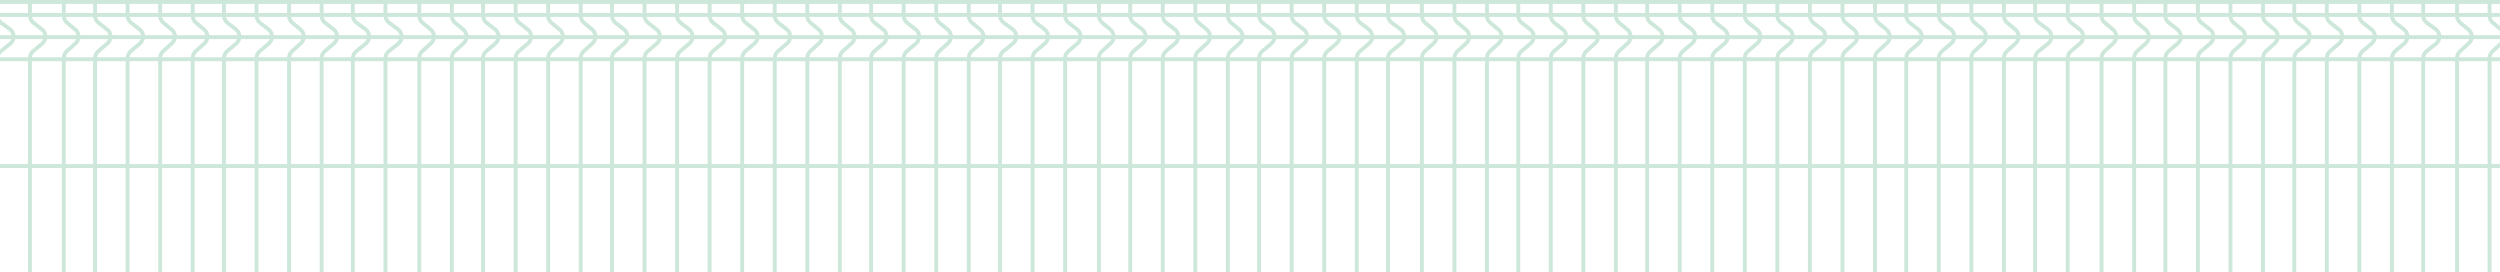 <?xml version="1.0" encoding="UTF-8"?> <svg xmlns="http://www.w3.org/2000/svg" width="1920" height="209" viewBox="0 0 1920 209" fill="none"><path fill-rule="evenodd" clip-rule="evenodd" d="M-42 3H-28.5V10H-42V13H-28.418C-28.107 15.27 -26.892 17.339 -25.017 18.71L-18.273 23.641C-17.099 24.499 -16.382 25.711 -16.126 27H-42V30H-16.362C-16.694 30.896 -17.267 31.723 -18.084 32.376L-25.309 38.154C-27.118 39.601 -28.246 41.716 -28.46 44H-42V47H-28.5V126H-41V129H-28.5V261H-42V264H-28.5V265.215C-28.5 267.927 -27.206 270.476 -25.017 272.076L-15.592 278.968C-15.578 278.978 -15.564 278.989 -15.55 279H-42V282H-14.399C-14.546 282.615 -14.904 283.199 -15.476 283.656L-25.309 291.521C-26.75 292.673 -27.758 294.251 -28.218 296H-42V299H-28.5V427H-42V430H-28.5V450H-25.5V430H-3.5V450H-0.5V430H21.501V450H24.501V430H47.5V450H50.5V430H71.501V450H74.501V430H96.501V450H99.501V430H121.5V450H124.5V430H146.5V450H149.5V430H170.501V450H173.501V430H195.501V450H198.501V430H220.5V450H223.5V430H245.501V450H248.501V430H269.5V450H272.5V430H294.5V450H297.5V430H320.5V450H323.5V430H345.5V450H348.5V430H369.501V450H372.501V430H394.501V450H397.501V430H419.5V450H422.5V430H444.5V450H447.5V430H468.501V450H471.501V430H493.501V450H496.501V430H518.501V450H521.501V430H543.501V450H546.501V430H568.501V450H571.501V430H593.501V450H596.501V430H618.5V450H621.5V430H643.5V450H646.5V430H667.501V450H670.501V430H692.501V450H695.501V430H717.5V450H720.5V430H742.5V450H745.5V430H766.5V450H769.5V430H791.501V450H794.501V430H816.501V450H819.501V430H842.5V450H845.5V430H866.501V450H869.501V430H891.501V450H894.501V430H916.5V450H919.5V430H941.5V450H944.5V430H965.501V450H968.501V430H990.501V450H993.501V430H1015.5V450H1018.5V430H1040.5V450H1043.5V430H1064.5V450H1067.5V430H1090.5V450H1093.5V430H1115.5V450H1118.5V430H1140.5V450H1143.5V430H1164.5V450H1167.5V430H1189.5V450H1192.5V430H1214.5V450H1217.5V430H1239.5V450H1242.5V430H1263.5V450H1266.5V430H1288.5V450H1291.5V430H1313.5V450H1316.5V430H1338.5V450H1341.5V430H1363.5V450H1366.5V430H1388.5V450H1391.5V430H1413.5V450H1416.5V430H1438.5V450H1441.5V430H1462.5V450H1465.5V430H1487.5V450H1490.5V430H1512.5V450H1515.5V430H1537.5V450H1540.5V430H1561.5V450H1564.5V430H1586.5V450H1589.5V430H1612.5V450H1615.5V430H1637.5V450H1640.5V430H1661.5V450H1664.5V430H1686.5V450H1689.5V430H1711.5V450H1714.5V430H1736.5V450H1739.5V430H1760.5V450H1763.5V430H1785.5V450H1788.5V430H1810.5V450H1813.5V430H1835.5V450H1838.5V430H1859.5V450H1862.5V430H1885.5V450H1888.5V430H1910.5V450H1913.5V430H1935.5V450H1938.5V430H1952V427H1938.5V299H1952V296H1938.84C1939.14 295.175 1939.64 294.424 1940.31 293.821L1949 285.939C1950.17 284.879 1950.83 283.462 1950.98 282H1952V279H1950.55C1950.19 278.095 1949.61 277.266 1948.8 276.602L1940.49 269.713C1939.23 268.668 1938.5 267.115 1938.5 265.478V264H1952V261H1938.5V129H1953V126H1938.5V47H1952V44H1938.53C1938.66 42.645 1939.29 41.378 1940.31 40.455L1947.02 34.366C1948.36 33.151 1949.22 31.619 1949.59 30H1952V27H1949.75C1949.49 24.944 1948.48 22.969 1946.74 21.523L1940.49 16.346C1939.46 15.492 1938.79 14.3 1938.57 13H1952V10H1938.5V3H1952V0H-42V3ZM1935.5 427H1913.5V299H1935.5V427ZM1910.5 427H1888.5V299H1910.5V427ZM1885.5 427H1862.5V299H1885.5V427ZM1859.5 427H1838.5V299H1859.5V427ZM1835.5 427H1813.5V299H1835.5V427ZM1810.5 427H1788.5V299H1810.5V427ZM1785.5 427H1763.5V299H1785.5V427ZM1760.5 427H1739.5V299H1760.5V427ZM1736.5 427H1714.5V299H1736.5V427ZM1711.5 427H1689.5V299H1711.5V427ZM1686.5 427H1664.5V299H1686.5V427ZM1661.5 427H1640.5V299H1661.5V427ZM1637.5 427H1615.5V299H1637.5V427ZM1612.5 427H1589.5V299H1612.5V427ZM1586.5 427H1564.5V299H1586.5V427ZM1561.5 427H1540.5V299H1561.5V427ZM1537.5 427H1515.5V299H1537.5V427ZM1512.5 427H1490.5V299H1512.5V427ZM1487.5 427H1465.5V299H1487.5V427ZM1462.5 427H1441.5V299H1462.5V427ZM1438.5 427H1416.5V299H1438.5V427ZM1413.5 427H1391.5V299H1413.5V427ZM1388.5 427H1366.5V299H1388.5V427ZM1363.5 427H1341.5V299H1363.5V427ZM1338.5 427H1316.5V299H1338.5V427ZM1313.5 427H1291.5V299H1313.5V427ZM1288.5 427H1266.5V299H1288.5V427ZM1263.5 427H1242.5V299H1263.5V427ZM1239.5 427H1217.5V299H1239.5V427ZM1214.5 427H1192.5V299H1214.5V427ZM1189.5 427H1167.5V299H1189.5V427ZM1164.5 427H1143.5V299H1164.5V427ZM1140.5 427H1118.5V299H1140.5V427ZM1115.5 427H1093.5V299H1115.5V427ZM1090.5 427H1067.5V299H1090.5V427ZM1064.5 427H1043.5V299H1064.5V427ZM1040.5 427H1018.5V299H1040.5V427ZM1015.5 427H993.501V299H1015.5V427ZM990.501 427H968.501V299H990.501V427ZM965.501 427H944.5V299H965.501V427ZM941.5 427H919.5V299H941.5V427ZM916.5 427H894.501V299H916.5V427ZM891.501 427H869.501V299H891.501V427ZM866.501 427H845.5V299H866.501V427ZM842.5 427H819.501V299H842.5V427ZM816.501 427H794.501V299H816.501V427ZM791.501 427H769.5V299H791.501V427ZM766.5 427H745.5V299H766.5V427ZM742.5 427H720.5V299H742.5V427ZM717.5 427H695.501V299H717.5V427ZM692.501 427H670.501V299H692.501V427ZM667.501 427H646.5V299H667.501V427ZM643.5 427H621.5V299H643.5V427ZM618.5 427H596.501V299H618.5V427ZM593.501 427H571.501V299H593.501V427ZM568.501 427H546.501V299H568.501V427ZM543.501 427H521.501V299H543.501V427ZM518.501 427H496.501V299H518.501V427ZM493.501 427H471.501V299H493.501V427ZM468.501 427H447.5V299H468.501V427ZM444.5 427H422.5V299H444.5V427ZM419.5 427H397.501V299H419.5V427ZM394.501 427H372.501V299H394.501V427ZM369.501 427H348.5V299H369.501V427ZM345.5 427H323.5V299H345.5V427ZM320.5 427H297.5V299H320.5V427ZM294.5 427H272.5V299H294.5V427ZM269.5 427H248.501V299H269.5V427ZM245.501 427H223.5V299H245.501V427ZM220.5 427H198.501V299H220.5V427ZM195.501 427H173.501V299H195.501V427ZM170.501 427H149.5V299H170.501V427ZM146.5 427H124.5V299H146.5V427ZM121.5 427H99.501V299H121.5V427ZM96.501 427H74.501V299H96.501V427ZM71.501 427H50.5V299H71.501V427ZM47.5 427H24.501V299H47.5V427ZM21.501 427H-0.5V299H21.501V427ZM-3.5 427H-25.5V299H-3.5V427ZM1947.95 282C1947.82 282.642 1947.5 283.251 1946.99 283.717L1938.29 291.599C1936.99 292.777 1936.1 294.319 1935.72 296H1913.84C1914.14 295.175 1914.64 294.424 1915.31 293.821L1924 285.939C1925.17 284.879 1925.83 283.462 1925.98 282H1947.95ZM1922.95 282C1922.82 282.642 1922.5 283.251 1921.99 283.717L1913.29 291.599C1911.99 292.777 1911.1 294.319 1910.72 296H1888.84C1889.14 295.175 1889.64 294.424 1890.31 293.821L1899 285.939C1900.17 284.879 1900.83 283.462 1900.98 282H1922.95ZM1897.95 282C1897.82 282.642 1897.5 283.251 1896.99 283.717L1888.29 291.599C1886.99 292.777 1886.1 294.319 1885.72 296H1862.94C1863.29 295.175 1863.85 294.438 1864.56 293.863L1874.4 285.999C1875.73 284.932 1876.47 283.489 1876.64 282H1897.95ZM1873.6 282C1873.45 282.615 1873.1 283.199 1872.52 283.656L1862.69 291.521C1861.25 292.673 1860.24 294.251 1859.78 296H1838.89C1839.22 295.174 1839.75 294.43 1840.44 293.841L1849.7 285.971C1850.95 284.907 1851.65 283.475 1851.81 282H1873.6ZM1848.77 282C1848.64 282.628 1848.3 283.223 1847.76 283.685L1838.5 291.555C1837.12 292.722 1836.17 294.283 1835.75 296H1813.89C1814.22 295.174 1814.75 294.43 1815.44 293.841L1824.7 285.971C1825.95 284.907 1826.65 283.475 1826.81 282H1848.77ZM1823.77 282C1823.64 282.628 1823.3 283.223 1822.76 283.685L1813.5 291.555C1812.12 292.722 1811.17 294.283 1810.75 296H1788.89C1789.22 295.174 1789.75 294.43 1790.44 293.841L1799.7 285.971C1800.95 284.907 1801.65 283.475 1801.81 282H1823.77ZM1798.77 282C1798.64 282.628 1798.3 283.223 1797.76 283.685L1788.5 291.555C1787.12 292.722 1786.17 294.283 1785.75 296H1763.89C1764.22 295.174 1764.75 294.43 1765.44 293.841L1774.7 285.971C1775.95 284.907 1776.65 283.475 1776.81 282H1798.77ZM1773.77 282C1773.64 282.628 1773.3 283.223 1772.76 283.685L1763.5 291.555C1762.12 292.722 1761.17 294.283 1760.75 296H1739.84C1740.14 295.175 1740.64 294.424 1741.31 293.821L1750 285.939C1751.17 284.879 1751.83 283.462 1751.98 282H1773.77ZM1748.95 282C1748.82 282.642 1748.5 283.251 1747.99 283.717L1739.29 291.599C1737.99 292.777 1737.1 294.319 1736.72 296H1714.84C1715.14 295.175 1715.64 294.424 1716.31 293.821L1725 285.939C1726.17 284.879 1726.83 283.462 1726.98 282H1748.95ZM1723.95 282C1723.82 282.642 1723.5 283.251 1722.99 283.717L1714.29 291.599C1712.99 292.777 1712.1 294.319 1711.72 296H1689.89C1690.22 295.174 1690.75 294.43 1691.44 293.841L1700.7 285.971C1701.95 284.907 1702.65 283.475 1702.81 282H1723.95ZM1699.77 282C1699.64 282.628 1699.3 283.223 1698.76 283.685L1689.5 291.555C1688.12 292.722 1687.17 294.283 1686.75 296H1664.89C1665.22 295.174 1665.75 294.43 1666.44 293.841L1675.7 285.971C1676.95 284.907 1677.65 283.475 1677.81 282H1699.77ZM1674.77 282C1674.64 282.628 1674.3 283.223 1673.76 283.685L1664.5 291.555C1663.12 292.722 1662.17 294.283 1661.75 296H1640.84C1641.14 295.175 1641.64 294.424 1642.31 293.821L1651 285.939C1652.17 284.879 1652.83 283.462 1652.98 282H1674.77ZM1649.95 282C1649.82 282.642 1649.5 283.251 1648.99 283.717L1640.29 291.599C1638.99 292.777 1638.1 294.319 1637.72 296H1615.84C1616.14 295.175 1616.64 294.424 1617.31 293.821L1626 285.939C1627.17 284.879 1627.83 283.462 1627.98 282H1649.95ZM1624.95 282C1624.82 282.642 1624.5 283.251 1623.99 283.717L1615.29 291.599C1613.99 292.777 1613.1 294.319 1612.72 296H1589.89C1590.22 295.174 1590.75 294.43 1591.44 293.841L1600.7 285.971C1601.95 284.907 1602.65 283.475 1602.81 282H1624.95ZM1599.77 282C1599.64 282.628 1599.3 283.223 1598.76 283.685L1589.5 291.555C1588.12 292.722 1587.17 294.283 1586.75 296H1564.94C1565.29 295.175 1565.85 294.438 1566.56 293.863L1576.4 285.999C1577.73 284.932 1578.47 283.489 1578.64 282H1599.77ZM1575.6 282C1575.45 282.615 1575.1 283.199 1574.52 283.656L1564.69 291.521C1563.25 292.673 1562.24 294.251 1561.78 296H1540.84C1541.14 295.175 1541.64 294.424 1542.31 293.821L1551 285.939C1552.17 284.879 1552.83 283.462 1552.98 282H1575.6ZM1549.95 282C1549.82 282.642 1549.5 283.251 1548.99 283.717L1540.29 291.599C1538.99 292.777 1538.1 294.319 1537.72 296H1515.84C1516.14 295.175 1516.64 294.424 1517.31 293.821L1526 285.939C1527.17 284.879 1527.83 283.462 1527.98 282H1549.95ZM1524.95 282C1524.82 282.642 1524.5 283.251 1523.99 283.717L1515.29 291.599C1513.99 292.777 1513.1 294.319 1512.72 296H1490.89C1491.22 295.174 1491.75 294.43 1492.44 293.841L1501.7 285.971C1502.95 284.907 1503.65 283.475 1503.81 282H1524.95ZM1500.77 282C1500.64 282.628 1500.3 283.223 1499.76 283.685L1490.5 291.555C1489.12 292.722 1488.17 294.283 1487.75 296H1465.89C1466.22 295.174 1466.75 294.43 1467.44 293.841L1476.7 285.971C1477.95 284.907 1478.65 283.475 1478.81 282H1500.77ZM1475.77 282C1475.64 282.628 1475.3 283.223 1474.76 283.685L1465.5 291.555C1464.12 292.722 1463.17 294.283 1462.75 296H1441.84C1442.14 295.175 1442.64 294.424 1443.31 293.821L1452 285.939C1453.17 284.879 1453.83 283.462 1453.98 282H1475.77ZM1450.95 282C1450.82 282.642 1450.5 283.251 1449.99 283.717L1441.29 291.599C1439.99 292.777 1439.1 294.319 1438.72 296H1416.84C1417.14 295.175 1417.64 294.424 1418.31 293.821L1427 285.939C1428.17 284.879 1428.83 283.462 1428.98 282H1450.95ZM1425.95 282C1425.82 282.642 1425.5 283.251 1424.99 283.717L1416.29 291.599C1414.99 292.777 1414.1 294.319 1413.72 296H1391.89C1392.22 295.174 1392.75 294.43 1393.44 293.841L1402.7 285.971C1403.95 284.907 1404.65 283.475 1404.81 282H1425.95ZM1401.77 282C1401.64 282.628 1401.3 283.223 1400.76 283.685L1391.5 291.555C1390.12 292.722 1389.17 294.283 1388.75 296H1366.89C1367.22 295.174 1367.75 294.43 1368.44 293.841L1377.7 285.971C1378.95 284.907 1379.65 283.475 1379.81 282H1401.77ZM1376.77 282C1376.64 282.628 1376.3 283.223 1375.76 283.685L1366.5 291.555C1365.12 292.722 1364.17 294.283 1363.75 296H1341.89C1342.22 295.174 1342.75 294.43 1343.44 293.841L1352.7 285.971C1353.95 284.907 1354.65 283.475 1354.81 282H1376.77ZM1351.77 282C1351.64 282.628 1351.3 283.223 1350.76 283.685L1341.5 291.555C1340.12 292.722 1339.17 294.283 1338.75 296H1316.89C1317.22 295.174 1317.75 294.43 1318.44 293.841L1327.7 285.971C1328.95 284.907 1329.65 283.475 1329.81 282H1351.77ZM1326.77 282C1326.64 282.628 1326.3 283.223 1325.76 283.685L1316.5 291.555C1315.12 292.722 1314.17 294.283 1313.75 296H1291.89C1292.22 295.174 1292.75 294.43 1293.44 293.841L1302.7 285.971C1303.95 284.907 1304.65 283.475 1304.81 282H1326.77ZM1301.77 282C1301.64 282.628 1301.3 283.223 1300.76 283.685L1291.5 291.555C1290.12 292.722 1289.17 294.283 1288.75 296H1266.89C1267.22 295.174 1267.75 294.43 1268.44 293.841L1277.7 285.971C1278.95 284.907 1279.65 283.475 1279.81 282H1301.77ZM1276.77 282C1276.64 282.628 1276.3 283.223 1275.76 283.685L1266.5 291.555C1265.12 292.722 1264.17 294.283 1263.75 296H1242.84C1243.14 295.175 1243.64 294.424 1244.31 293.821L1253 285.939C1254.17 284.879 1254.83 283.462 1254.98 282H1276.77ZM1251.95 282C1251.82 282.642 1251.5 283.251 1250.99 283.717L1242.29 291.599C1240.99 292.777 1240.1 294.319 1239.72 296H1217.84C1218.14 295.175 1218.64 294.424 1219.31 293.821L1228 285.939C1229.17 284.879 1229.83 283.462 1229.98 282H1251.95ZM1226.95 282C1226.82 282.642 1226.5 283.251 1225.99 283.717L1217.29 291.599C1215.99 292.777 1215.1 294.319 1214.72 296H1192.89C1193.22 295.174 1193.75 294.43 1194.44 293.841L1203.7 285.971C1204.95 284.907 1205.65 283.475 1205.81 282H1226.95ZM1202.77 282C1202.64 282.628 1202.3 283.223 1201.76 283.685L1192.5 291.555C1191.12 292.722 1190.17 294.283 1189.75 296H1167.89C1168.22 295.174 1168.75 294.43 1169.44 293.841L1178.7 285.971C1179.95 284.907 1180.65 283.475 1180.81 282H1202.77ZM1177.77 282C1177.64 282.628 1177.3 283.223 1176.76 283.685L1167.5 291.555C1166.12 292.722 1165.17 294.283 1164.75 296H1143.84C1144.14 295.175 1144.64 294.424 1145.31 293.821L1154 285.939C1155.17 284.879 1155.83 283.462 1155.98 282H1177.77ZM1152.95 282C1152.82 282.642 1152.5 283.251 1151.99 283.717L1143.29 291.599C1141.99 292.777 1141.1 294.319 1140.72 296H1118.84C1119.14 295.175 1119.64 294.424 1120.31 293.821L1129 285.939C1130.17 284.879 1130.83 283.462 1130.98 282H1152.95ZM1127.95 282C1127.82 282.642 1127.5 283.251 1126.99 283.717L1118.29 291.599C1116.99 292.777 1116.1 294.319 1115.72 296H1093.84C1094.14 295.175 1094.64 294.424 1095.31 293.821L1104 285.939C1105.17 284.879 1105.83 283.462 1105.98 282H1127.95ZM1102.95 282C1102.82 282.642 1102.5 283.251 1101.99 283.717L1093.29 291.599C1091.99 292.777 1091.1 294.319 1090.72 296H1067.94C1068.29 295.175 1068.85 294.438 1069.56 293.863L1079.4 285.999C1080.73 284.932 1081.47 283.489 1081.64 282H1102.95ZM1078.6 282C1078.45 282.615 1078.1 283.199 1077.52 283.656L1067.69 291.521C1066.25 292.673 1065.24 294.251 1064.78 296H1043.89C1044.22 295.174 1044.75 294.43 1045.44 293.841L1054.7 285.971C1055.95 284.907 1056.65 283.475 1056.81 282H1078.6ZM1053.77 282C1053.64 282.628 1053.3 283.223 1052.76 283.685L1043.5 291.555C1042.12 292.722 1041.17 294.283 1040.75 296H1018.89C1019.22 295.174 1019.75 294.43 1020.44 293.841L1029.7 285.971C1030.95 284.907 1031.65 283.475 1031.81 282H1053.77ZM1028.77 282C1028.64 282.628 1028.3 283.223 1027.76 283.685L1018.5 291.555C1017.12 292.722 1016.17 294.283 1015.75 296H993.89C994.218 295.174 994.746 294.43 995.439 293.841L1004.7 285.971C1005.95 284.907 1006.65 283.475 1006.81 282H1028.77ZM1003.77 282C1003.64 282.628 1003.3 283.223 1002.76 283.685L993.497 291.555C992.124 292.722 991.173 294.283 990.75 296H968.89C969.218 295.174 969.746 294.43 970.439 293.841L979.7 285.971C980.952 284.907 981.65 283.475 981.808 282H1003.77ZM978.773 282C978.637 282.628 978.3 283.223 977.758 283.685L968.497 291.555C967.124 292.722 966.173 294.283 965.75 296H944.839C945.142 295.175 945.641 294.424 946.307 293.821L955.003 285.939C956.172 284.879 956.827 283.462 956.976 282H978.773ZM953.946 282C953.82 282.642 953.502 283.251 952.988 283.717L944.292 291.599C942.992 292.777 942.102 294.319 941.717 296H919.839C920.142 295.175 920.641 294.424 921.307 293.821L930.003 285.939C931.172 284.879 931.827 283.462 931.976 282H953.946ZM928.946 282C928.82 282.642 928.502 283.251 927.988 283.717L919.292 291.599C917.992 292.777 917.102 294.319 916.717 296H894.89C895.218 295.174 895.746 294.43 896.439 293.841L905.7 285.971C906.952 284.907 907.65 283.475 907.808 282H928.946ZM904.773 282C904.637 282.628 904.3 283.223 903.758 283.685L894.497 291.555C893.124 292.722 892.173 294.283 891.75 296H869.89C870.218 295.174 870.746 294.43 871.439 293.841L880.7 285.971C881.952 284.907 882.65 283.475 882.808 282H904.773ZM879.773 282C879.637 282.628 879.3 283.223 878.758 283.685L869.497 291.555C868.124 292.722 867.173 294.283 866.75 296H845.839C846.142 295.175 846.641 294.424 847.307 293.821L856.003 285.939C857.172 284.879 857.827 283.462 857.976 282H879.773ZM854.946 282C854.82 282.642 854.502 283.251 853.988 283.717L845.292 291.599C843.992 292.777 843.102 294.319 842.717 296H819.89C820.218 295.174 820.746 294.43 821.439 293.841L830.7 285.971C831.952 284.907 832.65 283.475 832.808 282H854.946ZM829.773 282C829.637 282.628 829.3 283.223 828.758 283.685L819.497 291.555C818.124 292.722 817.173 294.283 816.75 296H794.89C795.218 295.174 795.746 294.43 796.439 293.841L805.7 285.971C806.952 284.907 807.65 283.475 807.808 282H829.773ZM804.773 282C804.637 282.628 804.3 283.223 803.758 283.685L794.497 291.555C793.124 292.722 792.173 294.283 791.75 296H769.942C770.294 295.175 770.846 294.438 771.564 293.863L781.398 285.999C782.732 284.932 783.474 283.489 783.64 282H804.773ZM780.601 282C780.454 282.615 780.096 283.199 779.524 283.656L769.691 291.521C768.25 292.673 767.242 294.251 766.782 296H745.839C746.142 295.175 746.641 294.424 747.307 293.821L756.003 285.939C757.172 284.879 757.827 283.462 757.976 282H780.601ZM754.946 282C754.82 282.642 754.502 283.251 753.988 283.717L745.292 291.599C743.992 292.777 743.102 294.319 742.717 296H720.839C721.142 295.175 721.641 294.424 722.307 293.821L731.003 285.939C732.172 284.879 732.827 283.462 732.976 282H754.946ZM729.946 282C729.82 282.642 729.502 283.251 728.988 283.717L720.292 291.599C718.992 292.777 718.102 294.319 717.717 296H695.89C696.218 295.174 696.746 294.43 697.439 293.841L706.7 285.971C707.952 284.907 708.65 283.475 708.808 282H729.946ZM705.773 282C705.637 282.628 705.3 283.223 704.758 283.685L695.497 291.555C694.124 292.722 693.173 294.283 692.75 296H670.89C671.218 295.174 671.746 294.43 672.439 293.841L681.7 285.971C682.952 284.907 683.65 283.475 683.808 282H705.773ZM680.773 282C680.637 282.628 680.3 283.223 679.758 283.685L670.497 291.555C669.124 292.722 668.173 294.283 667.75 296H646.839C647.142 295.175 647.641 294.424 648.307 293.821L657.003 285.939C658.172 284.879 658.827 283.462 658.976 282H680.773ZM655.946 282C655.82 282.642 655.502 283.251 654.988 283.717L646.292 291.599C644.992 292.777 644.102 294.319 643.717 296H621.839C622.142 295.175 622.641 294.424 623.307 293.821L632.003 285.939C633.172 284.879 633.827 283.462 633.976 282H655.946ZM630.946 282C630.82 282.642 630.502 283.251 629.988 283.717L621.292 291.599C619.992 292.777 619.102 294.319 618.717 296H596.89C597.218 295.174 597.746 294.43 598.439 293.841L607.7 285.971C608.952 284.907 609.65 283.475 609.808 282H630.946ZM606.773 282C606.637 282.628 606.3 283.223 605.758 283.685L596.497 291.555C595.124 292.722 594.173 294.283 593.75 296H571.89C572.218 295.174 572.746 294.43 573.439 293.841L582.7 285.971C583.952 284.907 584.65 283.475 584.808 282H606.773ZM581.773 282C581.637 282.628 581.3 283.223 580.758 283.685L571.497 291.555C570.124 292.722 569.173 294.283 568.75 296H546.89C547.218 295.174 547.746 294.43 548.439 293.841L557.7 285.971C558.952 284.907 559.65 283.475 559.808 282H581.773ZM556.773 282C556.637 282.628 556.3 283.223 555.758 283.685L546.497 291.555C545.124 292.722 544.173 294.283 543.75 296H521.89C522.218 295.174 522.746 294.43 523.439 293.841L532.7 285.971C533.952 284.907 534.65 283.475 534.808 282H556.773ZM531.773 282C531.637 282.628 531.3 283.223 530.758 283.685L521.497 291.555C520.124 292.722 519.173 294.283 518.75 296H496.89C497.218 295.174 497.746 294.43 498.439 293.841L507.7 285.971C508.952 284.907 509.65 283.475 509.808 282H531.773ZM506.773 282C506.637 282.628 506.3 283.223 505.758 283.685L496.497 291.555C495.124 292.722 494.173 294.283 493.75 296H471.89C472.218 295.174 472.746 294.43 473.439 293.841L482.7 285.971C483.952 284.907 484.65 283.475 484.808 282H506.773ZM481.773 282C481.637 282.628 481.3 283.223 480.758 283.685L471.497 291.555C470.124 292.722 469.173 294.283 468.75 296H447.839C448.142 295.175 448.641 294.424 449.307 293.821L458.003 285.939C459.172 284.879 459.827 283.462 459.976 282H481.773ZM456.946 282C456.82 282.642 456.502 283.251 455.988 283.717L447.292 291.599C445.992 292.777 445.102 294.319 444.717 296H422.839C423.142 295.175 423.641 294.424 424.307 293.821L433.003 285.939C434.172 284.879 434.827 283.462 434.976 282H456.946ZM431.946 282C431.82 282.642 431.502 283.251 430.988 283.717L422.292 291.599C420.992 292.777 420.102 294.319 419.717 296H397.89C398.218 295.174 398.746 294.43 399.439 293.841L408.7 285.971C409.952 284.907 410.65 283.475 410.808 282H431.946ZM407.773 282C407.637 282.628 407.3 283.223 406.758 283.685L397.497 291.555C396.124 292.722 395.173 294.283 394.75 296H372.89C373.218 295.174 373.746 294.43 374.439 293.841L383.7 285.971C384.952 284.907 385.65 283.475 385.808 282H407.773ZM382.773 282C382.637 282.628 382.3 283.223 381.758 283.685L372.497 291.555C371.124 292.722 370.173 294.283 369.75 296H348.839C349.142 295.175 349.641 294.424 350.307 293.821L359.003 285.939C360.172 284.879 360.827 283.462 360.976 282H382.773ZM357.946 282C357.82 282.642 357.502 283.251 356.988 283.717L348.292 291.599C346.992 292.777 346.102 294.319 345.717 296H323.839C324.142 295.175 324.641 294.424 325.307 293.821L334.003 285.939C335.172 284.879 335.827 283.462 335.976 282H357.946ZM332.946 282C332.82 282.642 332.502 283.251 331.988 283.717L323.292 291.599C321.992 292.777 321.102 294.319 320.717 296H297.942C298.294 295.175 298.846 294.438 299.564 293.863L309.398 285.999C310.732 284.932 311.474 283.489 311.64 282H332.946ZM308.601 282C308.454 282.615 308.096 283.199 307.524 283.656L297.691 291.521C296.25 292.673 295.242 294.251 294.782 296H272.942C273.294 295.175 273.846 294.438 274.564 293.863L284.398 285.999C285.732 284.932 286.474 283.489 286.64 282H308.601ZM283.601 282C283.454 282.615 283.096 283.199 282.524 283.656L272.691 291.521C271.25 292.673 270.242 294.251 269.782 296H248.89C249.218 295.174 249.746 294.43 250.439 293.841L259.7 285.971C260.952 284.907 261.65 283.475 261.808 282H283.601ZM258.773 282C258.637 282.628 258.3 283.223 257.758 283.685L248.497 291.555C247.124 292.722 246.173 294.283 245.75 296H223.839C224.142 295.175 224.641 294.424 225.307 293.821L234.003 285.939C235.172 284.879 235.827 283.462 235.976 282H258.773ZM232.946 282C232.82 282.642 232.502 283.251 231.988 283.717L223.292 291.599C221.992 292.777 221.102 294.319 220.717 296H198.89C199.218 295.174 199.746 294.43 200.439 293.841L209.7 285.971C210.952 284.907 211.65 283.475 211.808 282H232.946ZM208.773 282C208.637 282.628 208.3 283.223 207.758 283.685L198.497 291.555C197.124 292.722 196.173 294.283 195.75 296H173.89C174.218 295.174 174.746 294.43 175.439 293.841L184.7 285.971C185.952 284.907 186.65 283.475 186.808 282H208.773ZM183.773 282C183.637 282.628 183.3 283.223 182.758 283.685L173.497 291.555C172.124 292.722 171.173 294.283 170.75 296H149.839C150.142 295.175 150.641 294.424 151.307 293.821L160.003 285.939C161.172 284.879 161.827 283.462 161.976 282H183.773ZM158.946 282C158.82 282.642 158.502 283.251 157.988 283.717L149.292 291.599C147.992 292.777 147.102 294.319 146.717 296H124.839C125.142 295.175 125.641 294.424 126.307 293.821L135.003 285.939C136.172 284.879 136.827 283.462 136.976 282H158.946ZM133.946 282C133.82 282.642 133.502 283.251 132.988 283.717L124.292 291.599C122.992 292.777 122.102 294.319 121.717 296H99.89C100.218 295.174 100.746 294.43 101.439 293.841L110.7 285.971C111.952 284.907 112.65 283.475 112.808 282H133.946ZM109.773 282C109.637 282.628 109.3 283.223 108.758 283.685L99.497 291.555C98.124 292.722 97.173 294.283 96.75 296H74.89C75.218 295.174 75.746 294.43 76.439 293.841L85.7 285.971C86.952 284.907 87.65 283.475 87.808 282H109.773ZM84.773 282C84.637 282.628 84.3 283.223 83.758 283.685L74.497 291.555C73.124 292.722 72.173 294.283 71.75 296H50.839C51.142 295.175 51.641 294.424 52.307 293.821L61.003 285.939C62.172 284.879 62.827 283.462 62.976 282H84.773ZM59.946 282C59.82 282.642 59.502 283.251 58.988 283.717L50.292 291.599C48.992 292.777 48.102 294.319 47.717 296H24.89C25.218 295.174 25.746 294.43 26.439 293.841L35.7 285.971C36.952 284.907 37.651 283.475 37.808 282H59.946ZM34.773 282C34.637 282.628 34.3 283.223 33.758 283.685L24.497 291.555C23.124 292.722 22.173 294.283 21.75 296H-0.058C0.294 295.175 0.846 294.438 1.564 293.863L11.398 285.999C12.732 284.932 13.474 283.489 13.64 282H34.773ZM10.601 282C10.454 282.615 10.096 283.199 9.524 283.656L-0.309 291.521C-1.75 292.673 -2.758 294.251 -3.218 296H-25.058C-24.706 295.175 -24.154 294.438 -23.436 293.863L-13.602 285.999C-12.268 284.932 -11.526 283.489 -11.36 282H10.601ZM1935.5 265.478C1935.5 268.008 1936.63 270.408 1938.58 272.022L1946.89 278.912C1946.92 278.94 1946.96 278.97 1946.99 279H1925.55C1925.19 278.095 1924.61 277.266 1923.8 276.602L1915.49 269.713C1914.23 268.668 1913.5 267.115 1913.5 265.478V264H1935.5V265.478ZM1910.5 265.478C1910.5 268.008 1911.63 270.408 1913.58 272.022L1921.89 278.912C1921.92 278.94 1921.96 278.97 1921.99 279H1900.55C1900.19 278.095 1899.61 277.266 1898.8 276.602L1890.49 269.713C1889.23 268.668 1888.5 267.115 1888.5 265.478V264H1910.5V265.478ZM1885.5 265.478C1885.5 268.008 1886.63 270.408 1888.58 272.022L1896.89 278.912C1896.92 278.94 1896.96 278.97 1896.99 279H1876.18C1875.76 278.069 1875.1 277.218 1874.18 276.546L1864.75 269.654C1863.34 268.619 1862.5 266.969 1862.5 265.215V264H1885.5V265.478ZM1859.5 265.215C1859.5 267.927 1860.79 270.476 1862.98 272.076L1872.41 278.968C1872.42 278.978 1872.44 278.989 1872.45 279H1851.37C1850.98 278.082 1850.35 277.241 1849.49 276.572L1840.63 269.686C1839.29 268.644 1838.5 267.04 1838.5 265.342V264H1859.5V265.215ZM1835.5 265.342C1835.5 267.966 1836.71 270.444 1838.79 272.055L1847.65 278.941C1847.67 278.96 1847.7 278.981 1847.72 279H1826.37C1825.98 278.082 1825.35 277.241 1824.49 276.572L1815.63 269.686C1814.29 268.644 1813.5 267.04 1813.5 265.342V264H1835.5V265.342ZM1810.5 265.342C1810.5 267.966 1811.71 270.444 1813.79 272.055L1822.65 278.941C1822.67 278.96 1822.7 278.981 1822.72 279H1801.37C1800.98 278.082 1800.35 277.241 1799.49 276.572L1790.63 269.686C1789.29 268.644 1788.5 267.04 1788.5 265.342V264H1810.5V265.342ZM1785.5 265.342C1785.5 267.966 1786.71 270.444 1788.79 272.055L1797.65 278.941C1797.67 278.96 1797.7 278.981 1797.72 279H1776.37C1775.98 278.082 1775.35 277.241 1774.49 276.572L1765.63 269.686C1764.29 268.644 1763.5 267.04 1763.5 265.342V264H1785.5V265.342ZM1760.5 265.342C1760.5 267.966 1761.71 270.444 1763.79 272.055L1772.65 278.941C1772.67 278.96 1772.7 278.981 1772.72 279H1751.55C1751.19 278.095 1750.61 277.266 1749.8 276.602L1741.49 269.713C1740.23 268.668 1739.5 267.115 1739.5 265.478V264H1760.5V265.342ZM1736.5 265.478C1736.5 268.008 1737.63 270.408 1739.58 272.022L1747.89 278.912C1747.92 278.94 1747.96 278.97 1747.99 279H1726.55C1726.19 278.095 1725.61 277.266 1724.8 276.602L1716.49 269.713C1715.23 268.668 1714.5 267.115 1714.5 265.478V264H1736.5V265.478ZM1711.5 265.478C1711.5 268.008 1712.63 270.408 1714.58 272.022L1722.89 278.912C1722.92 278.94 1722.96 278.97 1722.99 279H1702.37C1701.98 278.082 1701.35 277.241 1700.49 276.572L1691.63 269.686C1690.29 268.644 1689.5 267.04 1689.5 265.342V264H1711.5V265.478ZM1686.5 265.342C1686.5 267.966 1687.71 270.444 1689.79 272.055L1698.65 278.941C1698.67 278.96 1698.7 278.981 1698.72 279H1677.37C1676.98 278.082 1676.35 277.241 1675.49 276.572L1666.63 269.686C1665.29 268.644 1664.5 267.04 1664.5 265.342V264H1686.5V265.342ZM1661.5 265.342C1661.5 267.966 1662.71 270.444 1664.79 272.055L1673.65 278.941C1673.67 278.96 1673.7 278.981 1673.72 279H1652.55C1652.19 278.095 1651.61 277.266 1650.8 276.602L1642.49 269.713C1641.23 268.668 1640.5 267.115 1640.5 265.478V264H1661.5V265.342ZM1637.5 265.478C1637.5 268.008 1638.63 270.408 1640.58 272.022L1648.89 278.912C1648.92 278.94 1648.96 278.97 1648.99 279H1627.55C1627.19 278.095 1626.61 277.266 1625.8 276.602L1617.49 269.713C1616.23 268.668 1615.5 267.115 1615.5 265.478V264H1637.5V265.478ZM1612.5 265.478C1612.5 268.008 1613.63 270.408 1615.58 272.022L1623.89 278.912C1623.92 278.94 1623.96 278.97 1623.99 279H1602.37C1601.98 278.082 1601.35 277.241 1600.49 276.572L1591.63 269.686C1590.29 268.644 1589.5 267.04 1589.5 265.342V264H1612.5V265.478ZM1586.5 265.342C1586.5 267.966 1587.71 270.444 1589.79 272.055L1598.65 278.941C1598.67 278.96 1598.7 278.981 1598.72 279H1578.18C1577.76 278.069 1577.1 277.218 1576.18 276.546L1566.75 269.654C1565.34 268.619 1564.5 266.969 1564.5 265.215V264H1586.5V265.342ZM1561.5 265.215C1561.5 267.927 1562.79 270.476 1564.98 272.076L1574.41 278.968C1574.42 278.978 1574.44 278.989 1574.45 279H1552.55C1552.19 278.095 1551.61 277.266 1550.8 276.602L1542.49 269.713C1541.23 268.668 1540.5 267.115 1540.5 265.478V264H1561.5V265.215ZM1537.5 265.478C1537.5 268.008 1538.63 270.408 1540.58 272.022L1548.89 278.912C1548.92 278.94 1548.96 278.97 1548.99 279H1527.55C1527.19 278.095 1526.61 277.266 1525.8 276.602L1517.49 269.713C1516.23 268.668 1515.5 267.115 1515.5 265.478V264H1537.5V265.478ZM1512.5 265.478C1512.5 268.008 1513.63 270.408 1515.58 272.022L1523.89 278.912C1523.92 278.94 1523.96 278.97 1523.99 279H1503.37C1502.98 278.082 1502.35 277.241 1501.49 276.572L1492.63 269.686C1491.29 268.644 1490.5 267.04 1490.5 265.342V264H1512.5V265.478ZM1487.5 265.342C1487.5 267.966 1488.71 270.444 1490.79 272.055L1499.65 278.941C1499.67 278.96 1499.7 278.981 1499.72 279H1478.37C1477.98 278.082 1477.35 277.241 1476.49 276.572L1467.63 269.686C1466.29 268.644 1465.5 267.04 1465.5 265.342V264H1487.5V265.342ZM1462.5 265.342C1462.5 267.966 1463.71 270.444 1465.79 272.055L1474.65 278.941C1474.67 278.96 1474.7 278.981 1474.72 279H1453.55C1453.19 278.095 1452.61 277.266 1451.8 276.602L1443.49 269.713C1442.23 268.668 1441.5 267.115 1441.5 265.478V264H1462.5V265.342ZM1438.5 265.478C1438.5 268.008 1439.63 270.408 1441.58 272.022L1449.89 278.912C1449.92 278.94 1449.96 278.97 1449.99 279H1428.55C1428.19 278.095 1427.61 277.266 1426.8 276.602L1418.49 269.713C1417.23 268.668 1416.5 267.115 1416.5 265.478V264H1438.5V265.478ZM1413.5 265.478C1413.5 268.008 1414.63 270.408 1416.58 272.022L1424.89 278.912C1424.92 278.94 1424.96 278.97 1424.99 279H1404.37C1403.98 278.082 1403.35 277.241 1402.49 276.572L1393.63 269.686C1392.29 268.644 1391.5 267.04 1391.5 265.342V264H1413.5V265.478ZM1388.5 265.342C1388.5 267.966 1389.71 270.444 1391.79 272.055L1400.65 278.941C1400.67 278.96 1400.7 278.981 1400.72 279H1379.37C1378.98 278.082 1378.35 277.241 1377.49 276.572L1368.63 269.686C1367.29 268.644 1366.5 267.04 1366.5 265.342V264H1388.5V265.342ZM1363.5 265.342C1363.5 267.966 1364.71 270.444 1366.79 272.055L1375.65 278.941C1375.67 278.96 1375.7 278.981 1375.72 279H1354.37C1353.98 278.082 1353.35 277.241 1352.49 276.572L1343.63 269.686C1342.29 268.644 1341.5 267.04 1341.5 265.342V264H1363.5V265.342ZM1338.5 265.342C1338.5 267.966 1339.71 270.444 1341.79 272.055L1350.65 278.941C1350.67 278.96 1350.7 278.981 1350.72 279H1329.37C1328.98 278.082 1328.35 277.241 1327.49 276.572L1318.63 269.686C1317.29 268.644 1316.5 267.04 1316.5 265.342V264H1338.5V265.342ZM1313.5 265.342C1313.5 267.966 1314.71 270.444 1316.79 272.055L1325.65 278.941C1325.67 278.96 1325.7 278.981 1325.72 279H1304.37C1303.98 278.082 1303.35 277.241 1302.49 276.572L1293.63 269.686C1292.29 268.644 1291.5 267.04 1291.5 265.342V264H1313.5V265.342ZM1288.5 265.342C1288.5 267.966 1289.71 270.444 1291.79 272.055L1300.65 278.941C1300.67 278.96 1300.7 278.981 1300.72 279H1279.37C1278.98 278.082 1278.35 277.241 1277.49 276.572L1268.63 269.686C1267.29 268.644 1266.5 267.04 1266.5 265.342V264H1288.5V265.342ZM1263.5 265.342C1263.5 267.966 1264.71 270.444 1266.79 272.055L1275.65 278.941C1275.67 278.96 1275.7 278.981 1275.72 279H1254.55C1254.19 278.095 1253.61 277.266 1252.8 276.602L1244.49 269.713C1243.23 268.668 1242.5 267.115 1242.5 265.478V264H1263.5V265.342ZM1239.5 265.478C1239.5 268.008 1240.63 270.408 1242.58 272.022L1250.89 278.912C1250.92 278.94 1250.96 278.97 1250.99 279H1229.55C1229.19 278.095 1228.61 277.266 1227.8 276.602L1219.49 269.713C1218.23 268.668 1217.5 267.115 1217.5 265.478V264H1239.5V265.478ZM1214.5 265.478C1214.5 268.008 1215.63 270.408 1217.58 272.022L1225.89 278.912C1225.92 278.94 1225.96 278.97 1225.99 279H1205.37C1204.98 278.082 1204.35 277.241 1203.49 276.572L1194.63 269.686C1193.29 268.644 1192.5 267.04 1192.5 265.342V264H1214.5V265.478ZM1189.5 265.342C1189.5 267.966 1190.71 270.444 1192.79 272.055L1201.65 278.941C1201.67 278.96 1201.7 278.981 1201.72 279H1180.37C1179.98 278.082 1179.35 277.241 1178.49 276.572L1169.63 269.686C1168.29 268.644 1167.5 267.04 1167.5 265.342V264H1189.5V265.342ZM1164.5 265.342C1164.5 267.966 1165.71 270.444 1167.79 272.055L1176.65 278.941C1176.67 278.96 1176.7 278.981 1176.72 279H1155.55C1155.19 278.095 1154.61 277.266 1153.8 276.602L1145.49 269.713C1144.23 268.668 1143.5 267.115 1143.5 265.478V264H1164.5V265.342ZM1140.5 265.478C1140.5 268.008 1141.63 270.408 1143.58 272.022L1151.89 278.912C1151.92 278.94 1151.96 278.97 1151.99 279H1130.55C1130.19 278.095 1129.61 277.266 1128.8 276.602L1120.49 269.713C1119.23 268.668 1118.5 267.115 1118.5 265.478V264H1140.5V265.478ZM1115.5 265.478C1115.5 268.008 1116.63 270.408 1118.58 272.022L1126.89 278.912C1126.92 278.94 1126.96 278.97 1126.99 279H1105.55C1105.19 278.095 1104.61 277.266 1103.8 276.602L1095.49 269.713C1094.23 268.668 1093.5 267.115 1093.5 265.478V264H1115.5V265.478ZM1090.5 265.478C1090.5 268.008 1091.63 270.408 1093.58 272.022L1101.89 278.912C1101.92 278.94 1101.96 278.97 1101.99 279H1081.18C1080.76 278.069 1080.1 277.218 1079.18 276.546L1069.75 269.654C1068.34 268.619 1067.5 266.969 1067.5 265.215V264H1090.5V265.478ZM1064.5 265.215C1064.5 267.927 1065.79 270.476 1067.98 272.076L1077.41 278.968C1077.42 278.978 1077.44 278.989 1077.45 279H1056.37C1055.98 278.082 1055.35 277.241 1054.49 276.572L1045.63 269.686C1044.29 268.644 1043.5 267.04 1043.5 265.342V264H1064.5V265.215ZM1040.5 265.342C1040.5 267.966 1041.71 270.444 1043.79 272.055L1052.65 278.941C1052.67 278.96 1052.7 278.981 1052.72 279H1031.37C1030.98 278.082 1030.35 277.241 1029.49 276.572L1020.63 269.686C1019.29 268.644 1018.5 267.04 1018.5 265.342V264H1040.5V265.342ZM1015.5 265.342C1015.5 267.966 1016.71 270.444 1018.79 272.055L1027.65 278.941C1027.67 278.96 1027.7 278.981 1027.72 279H1006.37C1005.98 278.082 1005.35 277.241 1004.49 276.572L995.627 269.686C994.286 268.644 993.501 267.04 993.501 265.342V264H1015.5V265.342ZM990.501 265.342C990.501 267.966 991.713 270.444 993.786 272.055L1002.65 278.941C1002.67 278.96 1002.7 278.981 1002.72 279H981.366C980.977 278.082 980.352 277.241 979.491 276.572L970.627 269.686C969.286 268.644 968.501 267.04 968.501 265.342V264H990.501V265.342ZM965.501 265.342C965.501 267.966 966.713 270.444 968.786 272.055L977.65 278.941C977.675 278.96 977.698 278.981 977.722 279H956.555C956.19 278.095 955.605 277.266 954.804 276.602L946.49 269.713C945.23 268.668 944.5 267.115 944.5 265.478V264H965.501V265.342ZM941.5 265.478C941.5 268.008 942.628 270.408 944.576 272.022L952.89 278.912C952.924 278.94 952.957 278.97 952.989 279H931.555C931.19 278.095 930.605 277.266 929.804 276.602L921.49 269.713C920.23 268.668 919.5 267.115 919.5 265.478V264H941.5V265.478ZM916.5 265.478C916.5 268.008 917.628 270.408 919.576 272.022L927.89 278.912C927.924 278.94 927.957 278.97 927.989 279H907.366C906.977 278.082 906.352 277.241 905.491 276.572L896.627 269.686C895.286 268.644 894.501 267.04 894.501 265.342V264H916.5V265.478ZM891.501 265.342C891.501 267.966 892.713 270.444 894.786 272.055L903.65 278.941C903.675 278.96 903.698 278.981 903.722 279H882.366C881.977 278.082 881.352 277.241 880.491 276.572L871.627 269.686C870.286 268.644 869.501 267.04 869.501 265.342V264H891.501V265.342ZM866.501 265.342C866.501 267.966 867.713 270.444 869.786 272.055L878.65 278.941C878.675 278.96 878.698 278.981 878.722 279H857.555C857.19 278.095 856.605 277.266 855.804 276.602L847.49 269.713C846.23 268.668 845.5 267.115 845.5 265.478V264H866.501V265.342ZM842.5 265.478C842.5 268.008 843.628 270.408 845.576 272.022L853.89 278.912C853.924 278.94 853.957 278.97 853.989 279H832.366C831.977 278.082 831.352 277.241 830.491 276.572L821.627 269.686C820.286 268.644 819.501 267.04 819.501 265.342V264H842.5V265.478ZM816.501 265.342C816.501 267.966 817.713 270.444 819.786 272.055L828.65 278.941C828.675 278.96 828.698 278.981 828.722 279H807.366C806.977 278.082 806.352 277.241 805.491 276.572L796.627 269.686C795.286 268.644 794.501 267.04 794.501 265.342V264H816.501V265.342ZM791.501 265.342C791.501 267.966 792.713 270.444 794.786 272.055L803.65 278.941C803.675 278.96 803.698 278.981 803.722 279H783.177C782.764 278.069 782.097 277.218 781.179 276.546L771.754 269.654C770.338 268.619 769.5 266.969 769.5 265.215V264H791.501V265.342ZM766.5 265.215C766.5 267.927 767.794 270.476 769.983 272.076L779.408 278.968C779.422 278.978 779.436 278.989 779.45 279H757.555C757.19 278.095 756.605 277.266 755.804 276.602L747.49 269.713C746.23 268.668 745.5 267.115 745.5 265.478V264H766.5V265.215ZM742.5 265.478C742.5 268.008 743.628 270.408 745.576 272.022L753.89 278.912C753.924 278.94 753.957 278.97 753.989 279H732.555C732.19 278.095 731.605 277.266 730.804 276.602L722.49 269.713C721.23 268.668 720.5 267.115 720.5 265.478V264H742.5V265.478ZM717.5 265.478C717.5 268.008 718.628 270.408 720.576 272.022L728.89 278.912C728.924 278.94 728.957 278.97 728.989 279H708.366C707.977 278.082 707.352 277.241 706.491 276.572L697.627 269.686C696.286 268.644 695.501 267.04 695.501 265.342V264H717.5V265.478ZM692.501 265.342C692.501 267.966 693.713 270.444 695.786 272.055L704.65 278.941C704.675 278.96 704.698 278.981 704.722 279H683.366C682.977 278.082 682.352 277.241 681.491 276.572L672.627 269.686C671.286 268.644 670.501 267.04 670.501 265.342V264H692.501V265.342ZM667.501 265.342C667.501 267.966 668.713 270.444 670.786 272.055L679.65 278.941C679.675 278.96 679.698 278.981 679.722 279H658.555C658.19 278.095 657.605 277.266 656.804 276.602L648.49 269.713C647.23 268.668 646.5 267.115 646.5 265.478V264H667.501V265.342ZM643.5 265.478C643.5 268.008 644.628 270.408 646.576 272.022L654.89 278.912C654.924 278.94 654.957 278.97 654.989 279H633.555C633.19 278.095 632.605 277.266 631.804 276.602L623.49 269.713C622.23 268.668 621.5 267.115 621.5 265.478V264H643.5V265.478ZM618.5 265.478C618.5 268.008 619.628 270.408 621.576 272.022L629.89 278.912C629.924 278.94 629.957 278.97 629.989 279H609.366C608.977 278.082 608.352 277.241 607.491 276.572L598.627 269.686C597.286 268.644 596.501 267.04 596.501 265.342V264H618.5V265.478ZM593.501 265.342C593.501 267.966 594.713 270.444 596.786 272.055L605.65 278.941C605.675 278.96 605.698 278.981 605.722 279H584.366C583.977 278.082 583.352 277.241 582.491 276.572L573.627 269.686C572.286 268.644 571.501 267.04 571.501 265.342V264H593.501V265.342ZM568.501 265.342C568.501 267.966 569.713 270.444 571.786 272.055L580.65 278.941C580.675 278.96 580.698 278.981 580.722 279H559.366C558.977 278.082 558.352 277.241 557.491 276.572L548.627 269.686C547.286 268.644 546.501 267.04 546.501 265.342V264H568.501V265.342ZM543.501 265.342C543.501 267.966 544.713 270.444 546.786 272.055L555.65 278.941C555.675 278.96 555.698 278.981 555.722 279H534.366C533.977 278.082 533.352 277.241 532.491 276.572L523.627 269.686C522.286 268.644 521.501 267.04 521.501 265.342V264H543.501V265.342ZM518.501 265.342C518.501 267.966 519.713 270.444 521.786 272.055L530.65 278.941C530.675 278.96 530.698 278.981 530.722 279H509.366C508.977 278.082 508.352 277.241 507.491 276.572L498.627 269.686C497.286 268.644 496.501 267.04 496.501 265.342V264H518.501V265.342ZM493.501 265.342C493.501 267.966 494.713 270.444 496.786 272.055L505.65 278.941C505.675 278.96 505.698 278.981 505.722 279H484.366C483.977 278.082 483.352 277.241 482.491 276.572L473.627 269.686C472.286 268.644 471.501 267.04 471.501 265.342V264H493.501V265.342ZM468.501 265.342C468.501 267.966 469.713 270.444 471.786 272.055L480.65 278.941C480.675 278.96 480.698 278.981 480.722 279H459.555C459.19 278.095 458.605 277.266 457.804 276.602L449.49 269.713C448.23 268.668 447.5 267.115 447.5 265.478V264H468.501V265.342ZM444.5 265.478C444.5 268.008 445.628 270.408 447.576 272.022L455.89 278.912C455.924 278.94 455.957 278.97 455.989 279H434.555C434.19 278.095 433.605 277.266 432.804 276.602L424.49 269.713C423.23 268.668 422.5 267.115 422.5 265.478V264H444.5V265.478ZM419.5 265.478C419.5 268.008 420.628 270.408 422.576 272.022L430.89 278.912C430.924 278.94 430.957 278.97 430.989 279H410.366C409.977 278.082 409.352 277.241 408.491 276.572L399.627 269.686C398.286 268.644 397.501 267.04 397.501 265.342V264H419.5V265.478ZM394.501 265.342C394.501 267.966 395.713 270.444 397.786 272.055L406.65 278.941C406.675 278.96 406.698 278.981 406.722 279H385.366C384.977 278.082 384.352 277.241 383.491 276.572L374.627 269.686C373.286 268.644 372.501 267.04 372.501 265.342V264H394.501V265.342ZM369.501 265.342C369.501 267.966 370.713 270.444 372.786 272.055L381.65 278.941C381.675 278.96 381.698 278.981 381.722 279H360.555C360.19 278.095 359.605 277.266 358.804 276.602L350.49 269.713C349.23 268.668 348.5 267.115 348.5 265.478V264H369.501V265.342ZM345.5 265.478C345.5 268.008 346.628 270.408 348.576 272.022L356.89 278.912C356.924 278.94 356.957 278.97 356.989 279H335.555C335.19 278.095 334.605 277.266 333.804 276.602L325.49 269.713C324.23 268.668 323.5 267.115 323.5 265.478V264H345.5V265.478ZM320.5 265.478C320.5 268.008 321.628 270.408 323.576 272.022L331.89 278.912C331.924 278.94 331.957 278.97 331.989 279H311.177C310.764 278.069 310.097 277.218 309.179 276.546L299.754 269.654C298.338 268.619 297.5 266.969 297.5 265.215V264H320.5V265.478ZM294.5 265.215C294.5 267.927 295.794 270.476 297.983 272.076L307.408 278.968C307.422 278.978 307.436 278.989 307.45 279H286.177C285.764 278.069 285.097 277.218 284.179 276.546L274.754 269.654C273.338 268.619 272.5 266.969 272.5 265.215V264H294.5V265.215ZM269.5 265.215C269.5 267.927 270.794 270.476 272.983 272.076L282.408 278.968C282.422 278.978 282.436 278.989 282.45 279H261.366C260.977 278.082 260.352 277.241 259.491 276.572L250.627 269.686C249.286 268.644 248.501 267.04 248.501 265.342V264H269.5V265.215ZM245.501 265.342C245.501 267.966 246.713 270.444 248.786 272.055L257.65 278.941C257.675 278.96 257.698 278.981 257.722 279H235.555C235.19 278.095 234.605 277.266 233.804 276.602L225.49 269.713C224.23 268.668 223.5 267.115 223.5 265.478V264H245.501V265.342ZM220.5 265.478C220.5 268.008 221.628 270.408 223.576 272.022L231.89 278.912C231.924 278.94 231.957 278.97 231.989 279H211.366C210.977 278.082 210.352 277.241 209.491 276.572L200.627 269.686C199.286 268.644 198.501 267.04 198.501 265.342V264H220.5V265.478ZM195.501 265.342C195.501 267.966 196.713 270.444 198.786 272.055L207.65 278.941C207.675 278.96 207.698 278.981 207.722 279H186.366C185.977 278.082 185.352 277.241 184.491 276.572L175.627 269.686C174.286 268.644 173.501 267.04 173.501 265.342V264H195.501V265.342ZM170.501 265.342C170.501 267.966 171.713 270.444 173.786 272.055L182.65 278.941C182.675 278.96 182.698 278.981 182.722 279H161.555C161.19 278.095 160.605 277.266 159.804 276.602L151.49 269.713C150.23 268.668 149.5 267.115 149.5 265.478V264H170.501V265.342ZM146.5 265.478C146.5 268.008 147.628 270.408 149.576 272.022L157.89 278.912C157.924 278.94 157.957 278.97 157.989 279H136.555C136.19 278.095 135.605 277.266 134.804 276.602L126.49 269.713C125.23 268.668 124.5 267.115 124.5 265.478V264H146.5V265.478ZM121.5 265.478C121.5 268.008 122.628 270.408 124.576 272.022L132.89 278.912C132.924 278.94 132.957 278.97 132.989 279H112.366C111.977 278.082 111.352 277.241 110.491 276.572L101.627 269.686C100.286 268.644 99.501 267.04 99.501 265.342V264H121.5V265.478ZM96.501 265.342C96.501 267.966 97.713 270.444 99.786 272.055L108.65 278.941C108.675 278.96 108.698 278.981 108.722 279H87.366C86.977 278.082 86.352 277.241 85.491 276.572L76.627 269.686C75.286 268.644 74.501 267.04 74.501 265.342V264H96.501V265.342ZM71.501 265.342C71.501 267.966 72.713 270.444 74.786 272.055L83.65 278.941C83.675 278.96 83.698 278.981 83.722 279H62.555C62.19 278.095 61.605 277.266 60.804 276.602L52.49 269.713C51.23 268.668 50.5 267.115 50.5 265.478V264H71.501V265.342ZM47.5 265.478C47.5 268.008 48.628 270.408 50.576 272.022L58.89 278.912C58.924 278.94 58.957 278.97 58.989 279H37.366C36.977 278.082 36.352 277.241 35.491 276.572L26.627 269.686C25.286 268.644 24.501 267.04 24.501 265.342V264H47.5V265.478ZM21.501 265.342C21.501 267.966 22.713 270.444 24.786 272.055L33.65 278.941C33.675 278.96 33.698 278.981 33.722 279H13.177C12.764 278.069 12.097 277.218 11.179 276.546L1.754 269.654C0.338 268.619 -0.5 266.969 -0.5 265.215V264H21.501V265.342ZM-3.5 265.215C-3.5 267.927 -2.206 270.476 -0.017 272.076L9.408 278.968C9.422 278.978 9.436 278.989 9.45 279H-11.823C-12.236 278.069 -12.903 277.218 -13.821 276.546L-23.246 269.654C-24.662 268.619 -25.5 266.969 -25.5 265.215V264H-3.5V265.215ZM1935.5 261H1913.5V129H1935.5V261ZM1910.5 261H1888.5V129H1910.5V261ZM1885.5 261H1862.5V129H1885.5V261ZM1859.5 261H1838.5V129H1859.5V261ZM1835.5 261H1813.5V129H1835.5V261ZM1810.5 261H1788.5V129H1810.5V261ZM1785.5 261H1763.5V129H1785.5V261ZM1760.5 261H1739.5V129H1760.5V261ZM1736.5 261H1714.5V129H1736.5V261ZM1711.5 261H1689.5V129H1711.5V261ZM1686.5 261H1664.5V129H1686.5V261ZM1661.5 261H1640.5V129H1661.5V261ZM1637.5 261H1615.5V129H1637.5V261ZM1612.5 261H1589.5V129H1612.5V261ZM1586.5 261H1564.5V129H1586.5V261ZM1561.5 261H1540.5V129H1561.5V261ZM1537.5 261H1515.5V129H1537.5V261ZM1512.5 261H1490.5V129H1512.5V261ZM1487.5 261H1465.5V129H1487.5V261ZM1462.5 261H1441.5V129H1462.5V261ZM1438.5 261H1416.5V129H1438.5V261ZM1413.5 261H1391.5V129H1413.5V261ZM1388.5 261H1366.5V129H1388.5V261ZM1363.5 261H1341.5V129H1363.5V261ZM1338.5 261H1316.5V129H1338.5V261ZM1313.5 261H1291.5V129H1313.5V261ZM1288.5 261H1266.5V129H1288.5V261ZM1263.5 261H1242.5V129H1263.5V261ZM1239.5 261H1217.5V129H1239.5V261ZM1214.5 261H1192.5V129H1214.5V261ZM1189.5 261H1167.5V129H1189.5V261ZM1164.5 261H1143.5V129H1164.5V261ZM1140.5 261H1118.5V129H1140.5V261ZM1115.5 261H1093.5V129H1115.5V261ZM1090.5 261H1067.5V129H1090.5V261ZM1064.5 261H1043.5V129H1064.5V261ZM1040.5 261H1018.5V129H1040.5V261ZM1015.5 261H993.501V129H1015.5V261ZM990.501 261H968.501V129H990.501V261ZM965.501 261H944.5V129H965.501V261ZM941.5 261H919.5V129H941.5V261ZM916.5 261H894.501V129H916.5V261ZM891.501 261H869.501V129H891.501V261ZM866.501 261H845.5V129H866.501V261ZM842.5 261H819.501V129H842.5V261ZM816.501 261H794.501V129H816.501V261ZM791.501 261H769.5V129H791.501V261ZM766.5 261H745.5V129H766.5V261ZM742.5 261H720.5V129H742.5V261ZM717.5 261H695.501V129H717.5V261ZM692.501 261H670.501V129H692.501V261ZM667.501 261H646.5V129H667.501V261ZM643.5 261H621.5V129H643.5V261ZM618.5 261H596.501V129H618.5V261ZM593.501 261H571.501V129H593.501V261ZM568.501 261H546.501V129H568.501V261ZM543.501 261H521.501V129H543.501V261ZM518.501 261H496.501V129H518.501V261ZM493.501 261H471.501V129H493.501V261ZM468.501 261H447.5V129H468.501V261ZM444.5 261H422.5V129H444.5V261ZM419.5 261H397.501V129H419.5V261ZM394.501 261H372.501V129H394.501V261ZM369.501 261H348.5V129H369.501V261ZM345.5 261H323.5V129H345.5V261ZM320.5 261H297.5V129H320.5V261ZM294.5 261H272.5V129H294.5V261ZM269.5 261H248.501V129H269.5V261ZM245.501 261H223.5V129H245.501V261ZM220.5 261H198.501V129H220.5V261ZM195.501 261H173.501V129H195.501V261ZM170.501 261H149.5V129H170.501V261ZM146.5 261H124.5V129H146.5V261ZM121.5 261H99.501V129H121.5V261ZM96.501 261H74.501V129H96.501V261ZM71.501 261H50.5V129H71.501V261ZM47.5 261H24.501V129H47.5V261ZM21.501 261H-0.5V129H21.501V261ZM-3.5 261H-25.5V129H-3.5V261ZM1935.5 126H1913.5V47H1935.5V126ZM1910.5 126H1888.5V47H1910.5V126ZM1885.5 126H1862.5V47H1885.5V126ZM1859.5 126H1838.5V47H1859.5V126ZM1835.5 126H1813.5V47H1835.5V126ZM1810.5 126H1788.5V47H1810.5V126ZM1785.5 126H1763.5V47H1785.5V126ZM1760.5 126H1739.5V47H1760.5V126ZM1736.5 126H1714.5V47H1736.5V126ZM1711.5 126H1689.5V47H1711.5V126ZM1686.5 126H1664.5V47H1686.5V126ZM1661.5 126H1640.5V47H1661.5V126ZM1637.5 126H1615.5V47H1637.5V126ZM1612.5 126H1589.5V47H1612.5V126ZM1586.5 126H1564.5V47H1586.5V126ZM1561.5 126H1540.5V47H1561.5V126ZM1537.5 126H1515.5V47H1537.5V126ZM1512.5 126H1490.5V47H1512.5V126ZM1487.5 126H1465.5V47H1487.5V126ZM1462.5 126H1441.5V47H1462.5V126ZM1438.5 126H1416.5V47H1438.5V126ZM1413.5 126H1391.5V47H1413.5V126ZM1388.5 126H1366.5V47H1388.5V126ZM1363.5 126H1341.5V47H1363.5V126ZM1338.5 126H1316.5V47H1338.5V126ZM1313.5 126H1291.5V47H1313.5V126ZM1288.5 126H1266.5V47H1288.5V126ZM1263.5 126H1242.5V47H1263.5V126ZM1239.5 126H1217.5V47H1239.5V126ZM1214.5 126H1192.5V47H1214.5V126ZM1189.5 126H1167.5V47H1189.5V126ZM1164.5 126H1143.5V47H1164.5V126ZM1140.5 126H1118.5V47H1140.5V126ZM1115.5 126H1093.5V47H1115.5V126ZM1090.5 126H1067.5V47H1090.5V126ZM1064.5 126H1043.5V47H1064.5V126ZM1040.5 126H1018.5V47H1040.5V126ZM1015.5 126H993.501V47H1015.5V126ZM990.501 126H968.501V47H990.501V126ZM965.501 126H944.5V47H965.501V126ZM941.5 126H919.5V47H941.5V126ZM916.5 126H894.501V47H916.5V126ZM891.501 126H869.501V47H891.501V126ZM866.501 126H845.5V47H866.501V126ZM842.5 126H819.501V47H842.5V126ZM816.501 126H794.501V47H816.501V126ZM791.501 126H769.5V47H791.501V126ZM766.5 126H745.5V47H766.5V126ZM742.5 126H720.5V47H742.5V126ZM717.5 126H695.501V47H717.5V126ZM692.501 126H670.501V47H692.501V126ZM667.501 126H646.5V47H667.501V126ZM643.5 126H621.5V47H643.5V126ZM618.5 126H596.501V47H618.5V126ZM593.501 126H571.501V47H593.501V126ZM568.501 126H546.501V47H568.501V126ZM543.501 126H521.501V47H543.501V126ZM518.501 126H496.501V47H518.501V126ZM493.501 126H471.501V47H493.501V126ZM468.501 126H447.5V47H468.501V126ZM444.5 126H422.5V47H444.5V126ZM419.5 126H397.501V47H419.5V126ZM394.501 126H372.501V47H394.501V126ZM369.501 126H348.5V47H369.501V126ZM345.5 126H323.5V47H345.5V126ZM320.5 126H297.5V47H320.5V126ZM294.5 126H272.5V47H294.5V126ZM269.5 126H248.501V47H269.5V126ZM245.501 126H223.5V47H245.501V126ZM220.5 126H198.501V47H220.5V126ZM195.501 126H173.501V47H195.501V126ZM170.501 126H149.5V47H170.501V126ZM146.5 126H124.5V47H146.5V126ZM121.5 126H99.501V47H121.5V126ZM96.501 126H74.501V47H96.501V126ZM71.501 126H50.5V47H71.501V126ZM47.5 126H24.501V47H47.5V126ZM21.501 126H-0.5V47H21.501V126ZM-3.5 126H-25.5V47H-3.5V126ZM1946.47 30C1946.17 30.792 1945.69 31.53 1945.01 32.144L1938.29 38.232C1936.65 39.724 1935.66 41.797 1935.52 44H1913.53C1913.66 42.645 1914.29 41.378 1915.31 40.455L1922.02 34.366C1923.36 33.151 1924.22 31.619 1924.59 30H1946.47ZM1921.47 30C1921.17 30.792 1920.69 31.53 1920.01 32.144L1913.29 38.232C1911.65 39.724 1910.66 41.797 1910.52 44H1888.53C1888.66 42.645 1889.29 41.378 1890.31 40.455L1897.02 34.366C1898.36 33.151 1899.22 31.619 1899.59 30H1921.47ZM1896.47 30C1896.17 30.792 1895.69 31.53 1895.01 32.144L1888.29 38.232C1886.65 39.724 1885.66 41.797 1885.52 44H1862.56C1862.76 42.63 1863.47 41.374 1864.56 40.497L1871.79 34.719C1873.37 33.459 1874.35 31.782 1874.76 30H1896.47ZM1871.64 30C1871.31 30.896 1870.73 31.723 1869.92 32.376L1862.69 38.154C1860.88 39.601 1859.75 41.716 1859.54 44H1838.54C1838.71 42.636 1839.38 41.374 1840.44 40.474L1847.41 34.552C1848.87 33.311 1849.79 31.704 1850.18 30H1871.64ZM1847.06 30C1846.74 30.846 1846.21 31.63 1845.47 32.266L1838.5 38.188C1836.77 39.658 1835.71 41.754 1835.53 44H1813.54C1813.71 42.636 1814.38 41.374 1815.44 40.474L1822.41 34.552C1823.87 33.311 1824.79 31.704 1825.18 30H1847.06ZM1822.06 30C1821.74 30.846 1821.21 31.63 1820.47 32.266L1813.5 38.188C1811.77 39.658 1810.71 41.754 1810.53 44H1788.54C1788.71 42.636 1789.38 41.374 1790.44 40.474L1797.41 34.552C1798.87 33.311 1799.79 31.704 1800.18 30H1822.06ZM1797.06 30C1796.74 30.846 1796.21 31.63 1795.47 32.266L1788.5 38.188C1786.77 39.658 1785.71 41.754 1785.53 44H1763.54C1763.71 42.636 1764.38 41.374 1765.44 40.474L1772.41 34.552C1773.87 33.311 1774.79 31.704 1775.18 30H1797.06ZM1772.06 30C1771.74 30.846 1771.21 31.63 1770.47 32.266L1763.5 38.188C1761.77 39.658 1760.71 41.754 1760.53 44H1739.53C1739.66 42.645 1740.29 41.378 1741.31 40.455L1748.02 34.366C1749.36 33.151 1750.22 31.619 1750.59 30H1772.06ZM1747.47 30C1747.17 30.792 1746.69 31.53 1746.01 32.144L1739.29 38.232C1737.65 39.724 1736.66 41.797 1736.52 44H1714.53C1714.66 42.645 1715.29 41.378 1716.31 40.455L1723.02 34.366C1724.36 33.151 1725.22 31.619 1725.59 30H1747.47ZM1722.47 30C1722.17 30.792 1721.69 31.53 1721.01 32.144L1714.29 38.232C1712.65 39.724 1711.66 41.797 1711.52 44H1689.54C1689.71 42.636 1690.38 41.374 1691.44 40.474L1698.41 34.552C1699.87 33.311 1700.79 31.704 1701.18 30H1722.47ZM1698.06 30C1697.74 30.846 1697.21 31.63 1696.47 32.266L1689.5 38.188C1687.77 39.658 1686.71 41.754 1686.53 44H1664.54C1664.71 42.636 1665.38 41.374 1666.44 40.474L1673.41 34.552C1674.87 33.311 1675.79 31.704 1676.18 30H1698.06ZM1673.06 30C1672.74 30.846 1672.21 31.63 1671.47 32.266L1664.5 38.188C1662.77 39.658 1661.71 41.754 1661.53 44H1640.53C1640.66 42.645 1641.29 41.378 1642.31 40.455L1649.02 34.366C1650.36 33.151 1651.22 31.619 1651.59 30H1673.06ZM1648.47 30C1648.17 30.792 1647.69 31.53 1647.01 32.144L1640.29 38.232C1638.65 39.724 1637.66 41.797 1637.52 44H1615.53C1615.66 42.645 1616.29 41.378 1617.31 40.455L1624.02 34.366C1625.36 33.151 1626.22 31.619 1626.59 30H1648.47ZM1623.47 30C1623.17 30.792 1622.69 31.53 1622.01 32.144L1615.29 38.232C1613.65 39.724 1612.66 41.797 1612.52 44H1589.54C1589.71 42.636 1590.38 41.374 1591.44 40.474L1598.41 34.552C1599.87 33.311 1600.79 31.704 1601.18 30H1623.47ZM1598.06 30C1597.74 30.846 1597.21 31.63 1596.47 32.266L1589.5 38.188C1587.77 39.658 1586.71 41.754 1586.53 44H1564.56C1564.76 42.63 1565.47 41.374 1566.56 40.497L1573.79 34.719C1575.37 33.459 1576.35 31.782 1576.76 30H1598.06ZM1573.64 30C1573.31 30.896 1572.73 31.723 1571.92 32.376L1564.69 38.154C1562.88 39.601 1561.75 41.716 1561.54 44H1540.53C1540.66 42.645 1541.29 41.378 1542.31 40.455L1549.02 34.366C1550.36 33.151 1551.22 31.619 1551.59 30H1573.64ZM1548.47 30C1548.17 30.792 1547.69 31.53 1547.01 32.144L1540.29 38.232C1538.65 39.724 1537.66 41.797 1537.52 44H1515.53C1515.66 42.645 1516.29 41.378 1517.31 40.455L1524.02 34.366C1525.36 33.151 1526.22 31.619 1526.59 30H1548.47ZM1523.47 30C1523.17 30.792 1522.69 31.53 1522.01 32.144L1515.29 38.232C1513.65 39.724 1512.66 41.797 1512.52 44H1490.54C1490.71 42.636 1491.38 41.374 1492.44 40.474L1499.41 34.552C1500.87 33.311 1501.79 31.704 1502.18 30H1523.47ZM1499.06 30C1498.74 30.846 1498.21 31.63 1497.47 32.266L1490.5 38.188C1488.77 39.658 1487.71 41.754 1487.53 44H1465.54C1465.71 42.636 1466.38 41.374 1467.44 40.474L1474.41 34.552C1475.87 33.311 1476.79 31.704 1477.18 30H1499.06ZM1474.06 30C1473.74 30.846 1473.21 31.63 1472.47 32.266L1465.5 38.188C1463.77 39.658 1462.71 41.754 1462.53 44H1441.53C1441.66 42.645 1442.29 41.378 1443.31 40.455L1450.02 34.366C1451.36 33.151 1452.22 31.619 1452.59 30H1474.06ZM1449.47 30C1449.17 30.792 1448.69 31.53 1448.01 32.144L1441.29 38.232C1439.65 39.724 1438.66 41.797 1438.52 44H1416.53C1416.66 42.645 1417.29 41.378 1418.31 40.455L1425.02 34.366C1426.36 33.151 1427.22 31.619 1427.59 30H1449.47ZM1424.47 30C1424.17 30.792 1423.69 31.53 1423.01 32.144L1416.29 38.232C1414.65 39.724 1413.66 41.797 1413.52 44H1391.54C1391.71 42.636 1392.38 41.374 1393.44 40.474L1400.41 34.552C1401.87 33.311 1402.79 31.704 1403.18 30H1424.47ZM1400.06 30C1399.74 30.846 1399.21 31.63 1398.47 32.266L1391.5 38.188C1389.77 39.658 1388.71 41.754 1388.53 44H1366.54C1366.71 42.636 1367.38 41.374 1368.44 40.474L1375.41 34.552C1376.87 33.311 1377.79 31.704 1378.18 30H1400.06ZM1375.06 30C1374.74 30.846 1374.21 31.63 1373.47 32.266L1366.5 38.188C1364.77 39.658 1363.71 41.754 1363.53 44H1341.54C1341.71 42.636 1342.38 41.374 1343.44 40.474L1350.41 34.552C1351.87 33.311 1352.79 31.704 1353.18 30H1375.06ZM1350.06 30C1349.74 30.846 1349.21 31.63 1348.47 32.266L1341.5 38.188C1339.77 39.658 1338.71 41.754 1338.53 44H1316.54C1316.71 42.636 1317.38 41.374 1318.44 40.474L1325.41 34.552C1326.87 33.311 1327.79 31.704 1328.18 30H1350.06ZM1325.06 30C1324.74 30.846 1324.21 31.63 1323.47 32.266L1316.5 38.188C1314.77 39.658 1313.71 41.754 1313.53 44H1291.54C1291.71 42.636 1292.38 41.374 1293.44 40.474L1300.41 34.552C1301.87 33.311 1302.79 31.704 1303.18 30H1325.06ZM1300.06 30C1299.74 30.846 1299.21 31.63 1298.47 32.266L1291.5 38.188C1289.77 39.658 1288.71 41.754 1288.53 44H1266.54C1266.71 42.636 1267.38 41.374 1268.44 40.474L1275.41 34.552C1276.87 33.311 1277.79 31.704 1278.18 30H1300.06ZM1275.06 30C1274.74 30.846 1274.21 31.63 1273.47 32.266L1266.5 38.188C1264.77 39.658 1263.71 41.754 1263.53 44H1242.53C1242.66 42.645 1243.29 41.378 1244.31 40.455L1251.02 34.366C1252.36 33.151 1253.22 31.619 1253.59 30H1275.06ZM1250.47 30C1250.17 30.792 1249.69 31.53 1249.01 32.144L1242.29 38.232C1240.65 39.724 1239.66 41.797 1239.52 44H1217.53C1217.66 42.645 1218.29 41.378 1219.31 40.455L1226.02 34.366C1227.36 33.151 1228.22 31.619 1228.59 30H1250.47ZM1225.47 30C1225.17 30.792 1224.69 31.53 1224.01 32.144L1217.29 38.232C1215.65 39.724 1214.66 41.797 1214.52 44H1192.54C1192.71 42.636 1193.38 41.374 1194.44 40.474L1201.41 34.552C1202.87 33.311 1203.79 31.704 1204.18 30H1225.47ZM1201.06 30C1200.74 30.846 1200.21 31.63 1199.47 32.266L1192.5 38.188C1190.77 39.658 1189.71 41.754 1189.53 44H1167.54C1167.71 42.636 1168.38 41.374 1169.44 40.474L1176.41 34.552C1177.87 33.311 1178.79 31.704 1179.18 30H1201.06ZM1176.06 30C1175.74 30.846 1175.21 31.63 1174.47 32.266L1167.5 38.188C1165.77 39.658 1164.71 41.754 1164.53 44H1143.53C1143.66 42.645 1144.29 41.378 1145.31 40.455L1152.02 34.366C1153.36 33.151 1154.22 31.619 1154.59 30H1176.06ZM1151.47 30C1151.17 30.792 1150.69 31.53 1150.01 32.144L1143.29 38.232C1141.65 39.724 1140.66 41.797 1140.52 44H1118.53C1118.66 42.645 1119.29 41.378 1120.31 40.455L1127.02 34.366C1128.36 33.151 1129.22 31.619 1129.59 30H1151.47ZM1126.47 30C1126.17 30.792 1125.69 31.53 1125.01 32.144L1118.29 38.232C1116.65 39.724 1115.66 41.797 1115.52 44H1093.53C1093.66 42.645 1094.29 41.378 1095.31 40.455L1102.02 34.366C1103.36 33.151 1104.22 31.619 1104.59 30H1126.47ZM1101.47 30C1101.17 30.792 1100.69 31.53 1100.01 32.144L1093.29 38.232C1091.65 39.724 1090.66 41.797 1090.52 44H1067.56C1067.76 42.63 1068.47 41.374 1069.56 40.497L1076.79 34.719C1078.37 33.459 1079.35 31.782 1079.76 30H1101.47ZM1076.64 30C1076.31 30.896 1075.73 31.723 1074.92 32.376L1067.69 38.154C1065.88 39.601 1064.75 41.716 1064.54 44H1043.54C1043.71 42.636 1044.38 41.374 1045.44 40.474L1052.41 34.552C1053.87 33.311 1054.79 31.704 1055.18 30H1076.64ZM1052.06 30C1051.74 30.846 1051.21 31.63 1050.47 32.266L1043.5 38.188C1041.77 39.658 1040.71 41.754 1040.53 44H1018.54C1018.71 42.636 1019.38 41.374 1020.44 40.474L1027.41 34.552C1028.87 33.311 1029.79 31.704 1030.18 30H1052.06ZM1027.06 30C1026.74 30.846 1026.21 31.63 1025.47 32.266L1018.5 38.188C1016.77 39.658 1015.71 41.754 1015.53 44H993.542C993.708 42.636 994.38 41.374 995.439 40.474L1002.41 34.552C1003.87 33.311 1004.79 31.704 1005.18 30H1027.06ZM1002.06 30C1001.74 30.846 1001.21 31.63 1000.47 32.266L993.497 38.188C991.766 39.658 990.706 41.754 990.53 44H968.542C968.708 42.636 969.38 41.374 970.439 40.474L977.408 34.552C978.868 33.311 979.788 31.704 980.182 30H1002.06ZM977.059 30C976.744 30.846 976.214 31.63 975.466 32.266L968.497 38.188C966.766 39.658 965.706 41.754 965.53 44H944.527C944.659 42.645 945.288 41.378 946.307 40.455L953.023 34.366C954.364 33.151 955.218 31.619 955.594 30H977.059ZM952.466 30C952.17 30.792 951.685 31.53 951.009 32.144L944.292 38.232C942.646 39.724 941.656 41.797 941.519 44H919.527C919.659 42.645 920.288 41.378 921.307 40.455L928.023 34.366C929.364 33.151 930.218 31.619 930.594 30H952.466ZM927.466 30C927.17 30.792 926.685 31.53 926.009 32.144L919.292 38.232C917.646 39.724 916.656 41.797 916.519 44H894.542C894.708 42.636 895.38 41.374 896.439 40.474L903.408 34.552C904.868 33.311 905.788 31.704 906.182 30H927.466ZM903.059 30C902.744 30.846 902.214 31.63 901.466 32.266L894.497 38.188C892.766 39.658 891.706 41.754 891.53 44H869.542C869.708 42.636 870.38 41.374 871.439 40.474L878.408 34.552C879.868 33.311 880.788 31.704 881.182 30H903.059ZM878.059 30C877.744 30.846 877.214 31.63 876.466 32.266L869.497 38.188C867.766 39.658 866.706 41.754 866.53 44H845.527C845.659 42.645 846.288 41.378 847.307 40.455L854.023 34.366C855.364 33.151 856.218 31.619 856.594 30H878.059ZM853.466 30C853.17 30.792 852.685 31.53 852.009 32.144L845.292 38.232C843.646 39.724 842.656 41.797 842.519 44H819.542C819.708 42.636 820.38 41.374 821.439 40.474L828.408 34.552C829.868 33.311 830.788 31.704 831.182 30H853.466ZM828.059 30C827.744 30.846 827.214 31.63 826.466 32.266L819.497 38.188C817.766 39.658 816.706 41.754 816.53 44H794.542C794.708 42.636 795.38 41.374 796.439 40.474L803.408 34.552C804.868 33.311 805.788 31.704 806.182 30H828.059ZM803.059 30C802.744 30.846 802.214 31.63 801.466 32.266L794.497 38.188C792.766 39.658 791.706 41.754 791.53 44H769.56C769.759 42.63 770.468 41.374 771.564 40.497L778.79 34.719C780.366 33.459 781.351 31.782 781.761 30H803.059ZM778.638 30C778.306 30.896 777.733 31.723 776.916 32.376L769.691 38.154C767.882 39.601 766.754 41.716 766.54 44H745.527C745.659 42.645 746.288 41.378 747.307 40.455L754.023 34.366C755.364 33.151 756.218 31.619 756.594 30H778.638ZM753.466 30C753.17 30.792 752.685 31.53 752.009 32.144L745.292 38.232C743.646 39.724 742.656 41.797 742.519 44H720.527C720.659 42.645 721.288 41.378 722.307 40.455L729.023 34.366C730.364 33.151 731.218 31.619 731.594 30H753.466ZM728.466 30C728.17 30.792 727.685 31.53 727.009 32.144L720.292 38.232C718.646 39.724 717.656 41.797 717.519 44H695.542C695.708 42.636 696.38 41.374 697.439 40.474L704.408 34.552C705.868 33.311 706.788 31.704 707.182 30H728.466ZM704.059 30C703.744 30.846 703.214 31.63 702.466 32.266L695.497 38.188C693.766 39.658 692.706 41.754 692.53 44H670.542C670.708 42.636 671.38 41.374 672.439 40.474L679.408 34.552C680.868 33.311 681.788 31.704 682.182 30H704.059ZM679.059 30C678.744 30.846 678.214 31.63 677.466 32.266L670.497 38.188C668.766 39.658 667.706 41.754 667.53 44H646.527C646.659 42.645 647.288 41.378 648.307 40.455L655.023 34.366C656.364 33.151 657.218 31.619 657.594 30H679.059ZM654.466 30C654.17 30.792 653.685 31.53 653.009 32.144L646.292 38.232C644.646 39.724 643.656 41.797 643.519 44H621.527C621.659 42.645 622.288 41.378 623.307 40.455L630.023 34.366C631.364 33.151 632.218 31.619 632.594 30H654.466ZM629.466 30C629.17 30.792 628.685 31.53 628.009 32.144L621.292 38.232C619.646 39.724 618.656 41.797 618.519 44H596.542C596.708 42.636 597.38 41.374 598.439 40.474L605.408 34.552C606.868 33.311 607.788 31.704 608.182 30H629.466ZM605.059 30C604.744 30.846 604.214 31.63 603.466 32.266L596.497 38.188C594.766 39.658 593.706 41.754 593.53 44H571.542C571.708 42.636 572.38 41.374 573.439 40.474L580.408 34.552C581.868 33.311 582.788 31.704 583.182 30H605.059ZM580.059 30C579.744 30.846 579.214 31.63 578.466 32.266L571.497 38.188C569.766 39.658 568.706 41.754 568.53 44H546.542C546.708 42.636 547.38 41.374 548.439 40.474L555.408 34.552C556.868 33.311 557.788 31.704 558.182 30H580.059ZM555.059 30C554.744 30.846 554.214 31.63 553.466 32.266L546.497 38.188C544.766 39.658 543.706 41.754 543.53 44H521.542C521.708 42.636 522.38 41.374 523.439 40.474L530.408 34.552C531.868 33.311 532.788 31.704 533.182 30H555.059ZM530.059 30C529.744 30.846 529.214 31.63 528.466 32.266L521.497 38.188C519.766 39.658 518.706 41.754 518.53 44H496.542C496.708 42.636 497.38 41.374 498.439 40.474L505.408 34.552C506.868 33.311 507.788 31.704 508.182 30H530.059ZM505.059 30C504.744 30.846 504.214 31.63 503.466 32.266L496.497 38.188C494.766 39.658 493.706 41.754 493.53 44H471.542C471.708 42.636 472.38 41.374 473.439 40.474L480.408 34.552C481.868 33.311 482.788 31.704 483.182 30H505.059ZM480.059 30C479.744 30.846 479.214 31.63 478.466 32.266L471.497 38.188C469.766 39.658 468.706 41.754 468.53 44H447.527C447.659 42.645 448.288 41.378 449.307 40.455L456.023 34.366C457.364 33.151 458.218 31.619 458.594 30H480.059ZM455.466 30C455.17 30.792 454.685 31.53 454.009 32.144L447.292 38.232C445.646 39.724 444.656 41.797 444.519 44H422.527C422.659 42.645 423.288 41.378 424.307 40.455L431.023 34.366C432.364 33.151 433.218 31.619 433.594 30H455.466ZM430.466 30C430.17 30.792 429.685 31.53 429.009 32.144L422.292 38.232C420.646 39.724 419.656 41.797 419.519 44H397.542C397.708 42.636 398.38 41.374 399.439 40.474L406.408 34.552C407.868 33.311 408.788 31.704 409.182 30H430.466ZM406.059 30C405.744 30.846 405.214 31.63 404.466 32.266L397.497 38.188C395.766 39.658 394.706 41.754 394.53 44H372.542C372.708 42.636 373.38 41.374 374.439 40.474L381.408 34.552C382.868 33.311 383.788 31.704 384.182 30H406.059ZM381.059 30C380.744 30.846 380.214 31.63 379.466 32.266L372.497 38.188C370.766 39.658 369.706 41.754 369.53 44H348.527C348.659 42.645 349.288 41.378 350.307 40.455L357.023 34.366C358.364 33.151 359.218 31.619 359.594 30H381.059ZM356.466 30C356.17 30.792 355.685 31.53 355.009 32.144L348.292 38.232C346.646 39.724 345.656 41.797 345.519 44H323.527C323.659 42.645 324.288 41.378 325.307 40.455L332.023 34.366C333.364 33.151 334.218 31.619 334.594 30H356.466ZM331.466 30C331.17 30.792 330.685 31.53 330.009 32.144L323.292 38.232C321.646 39.724 320.656 41.797 320.519 44H297.56C297.759 42.63 298.468 41.374 299.564 40.497L306.79 34.719C308.366 33.459 309.351 31.782 309.761 30H331.466ZM306.638 30C306.306 30.896 305.733 31.723 304.916 32.376L297.691 38.154C295.882 39.601 294.754 41.716 294.54 44H272.56C272.759 42.63 273.468 41.374 274.564 40.497L281.79 34.719C283.366 33.459 284.351 31.782 284.761 30H306.638ZM281.638 30C281.306 30.896 280.733 31.723 279.916 32.376L272.691 38.154C270.882 39.601 269.754 41.716 269.54 44H248.542C248.708 42.636 249.38 41.374 250.439 40.474L257.408 34.552C258.868 33.311 259.788 31.704 260.182 30H281.638ZM257.059 30C256.744 30.846 256.214 31.63 255.466 32.266L248.497 38.188C246.766 39.658 245.706 41.754 245.53 44H223.527C223.659 42.645 224.288 41.378 225.307 40.455L232.023 34.366C233.364 33.151 234.218 31.619 234.594 30H257.059ZM231.466 30C231.17 30.792 230.685 31.53 230.009 32.144L223.292 38.232C221.646 39.724 220.656 41.797 220.519 44H198.542C198.708 42.636 199.38 41.374 200.439 40.474L207.408 34.552C208.868 33.311 209.788 31.704 210.182 30H231.466ZM207.059 30C206.744 30.846 206.214 31.63 205.466 32.266L198.497 38.188C196.766 39.658 195.706 41.754 195.53 44H173.542C173.708 42.636 174.38 41.374 175.439 40.474L182.408 34.552C183.868 33.311 184.788 31.704 185.182 30H207.059ZM182.059 30C181.744 30.846 181.214 31.63 180.466 32.266L173.497 38.188C171.766 39.658 170.706 41.754 170.53 44H149.527C149.659 42.645 150.288 41.378 151.307 40.455L158.023 34.366C159.364 33.151 160.218 31.619 160.594 30H182.059ZM157.466 30C157.17 30.792 156.685 31.53 156.009 32.144L149.292 38.232C147.646 39.724 146.656 41.797 146.519 44H124.527C124.659 42.645 125.288 41.378 126.307 40.455L133.023 34.366C134.364 33.151 135.218 31.619 135.594 30H157.466ZM132.466 30C132.17 30.792 131.685 31.53 131.009 32.144L124.292 38.232C122.646 39.724 121.656 41.797 121.519 44H99.542C99.708 42.636 100.38 41.374 101.439 40.474L108.408 34.552C109.868 33.311 110.788 31.704 111.182 30H132.466ZM108.059 30C107.744 30.846 107.214 31.63 106.466 32.266L99.497 38.188C97.766 39.658 96.707 41.754 96.53 44H74.542C74.708 42.636 75.38 41.374 76.439 40.474L83.408 34.552C84.868 33.311 85.788 31.704 86.182 30H108.059ZM83.059 30C82.744 30.846 82.214 31.63 81.466 32.266L74.497 38.188C72.766 39.658 71.707 41.754 71.53 44H50.527C50.659 42.645 51.288 41.378 52.307 40.455L59.023 34.366C60.364 33.151 61.218 31.619 61.594 30H83.059ZM58.466 30C58.17 30.792 57.685 31.53 57.009 32.144L50.292 38.232C48.646 39.724 47.656 41.797 47.519 44H24.542C24.708 42.636 25.38 41.374 26.439 40.474L33.408 34.552C34.868 33.311 35.788 31.704 36.182 30H58.466ZM33.059 30C32.744 30.846 32.214 31.63 31.466 32.266L24.497 38.188C22.766 39.658 21.706 41.754 21.53 44H-0.44C-0.241 42.63 0.468 41.374 1.564 40.497L8.79 34.719C10.366 33.459 11.351 31.782 11.761 30H33.059ZM8.638 30C8.306 30.896 7.733 31.723 6.916 32.376L-0.309 38.154C-2.118 39.601 -3.246 41.716 -3.46 44H-25.44C-25.241 42.63 -24.532 41.374 -23.436 40.497L-16.21 34.719C-14.634 33.459 -13.649 31.782 -13.239 30H8.638ZM1935.55 13C1935.78 15.197 1936.86 17.232 1938.58 18.656L1944.82 23.834C1945.85 24.68 1946.48 25.808 1946.71 27H1924.75C1924.49 24.944 1923.48 22.969 1921.74 21.523L1915.49 16.346C1914.46 15.492 1913.79 14.3 1913.57 13H1935.55ZM1910.55 13C1910.78 15.197 1911.86 17.232 1913.58 18.656L1919.82 23.834C1920.85 24.68 1921.48 25.808 1921.71 27H1899.75C1899.49 24.944 1898.48 22.969 1896.74 21.523L1890.49 16.346C1889.46 15.492 1888.79 14.3 1888.57 13H1910.55ZM1885.55 13C1885.78 15.197 1886.86 17.232 1888.58 18.656L1894.82 23.834C1895.85 24.68 1896.48 25.808 1896.71 27H1874.91C1874.63 24.79 1873.49 22.675 1871.5 21.219L1864.75 16.288C1863.65 15.483 1862.91 14.307 1862.62 13H1885.55ZM1859.58 13C1859.89 15.27 1861.11 17.339 1862.98 18.71L1869.73 23.641C1870.9 24.499 1871.62 25.711 1871.87 27H1850.34C1850.07 24.864 1848.99 22.816 1847.12 21.362L1840.63 16.318C1839.56 15.489 1838.85 14.305 1838.6 13H1859.58ZM1835.56 13C1835.83 15.236 1836.99 17.289 1838.79 18.688L1845.28 23.731C1846.38 24.586 1847.05 25.757 1847.3 27H1825.34C1825.07 24.864 1823.99 22.816 1822.12 21.362L1815.63 16.318C1814.56 15.489 1813.85 14.305 1813.6 13H1835.56ZM1810.56 13C1810.83 15.236 1811.99 17.289 1813.79 18.688L1820.28 23.731C1821.38 24.586 1822.05 25.757 1822.3 27H1800.34C1800.07 24.864 1798.99 22.816 1797.12 21.362L1790.63 16.318C1789.56 15.489 1788.85 14.305 1788.6 13H1810.56ZM1785.56 13C1785.83 15.236 1786.99 17.289 1788.79 18.688L1795.28 23.731C1796.38 24.586 1797.05 25.757 1797.3 27H1775.34C1775.07 24.864 1773.99 22.816 1772.12 21.362L1765.63 16.318C1764.56 15.489 1763.85 14.305 1763.6 13H1785.56ZM1760.56 13C1760.83 15.236 1761.99 17.289 1763.79 18.688L1770.28 23.731C1771.38 24.586 1772.05 25.757 1772.3 27H1750.75C1750.49 24.944 1749.48 22.969 1747.74 21.523L1741.49 16.346C1740.46 15.492 1739.79 14.3 1739.57 13H1760.56ZM1736.55 13C1736.78 15.197 1737.86 17.232 1739.58 18.656L1745.82 23.834C1746.85 24.68 1747.48 25.808 1747.71 27H1725.75C1725.49 24.944 1724.48 22.969 1722.74 21.523L1716.49 16.346C1715.46 15.492 1714.79 14.3 1714.57 13H1736.55ZM1711.55 13C1711.78 15.197 1712.86 17.232 1714.58 18.656L1720.82 23.834C1721.85 24.68 1722.48 25.808 1722.71 27H1701.34C1701.07 24.864 1699.99 22.816 1698.12 21.362L1691.63 16.318C1690.56 15.489 1689.85 14.305 1689.6 13H1711.55ZM1686.56 13C1686.83 15.236 1687.99 17.289 1689.79 18.688L1696.28 23.731C1697.38 24.586 1698.05 25.757 1698.3 27H1676.34C1676.07 24.864 1674.99 22.816 1673.12 21.362L1666.63 16.318C1665.56 15.489 1664.85 14.305 1664.6 13H1686.56ZM1661.56 13C1661.83 15.236 1662.99 17.289 1664.79 18.688L1671.28 23.731C1672.38 24.586 1673.05 25.757 1673.3 27H1651.75C1651.49 24.944 1650.48 22.969 1648.74 21.523L1642.49 16.346C1641.46 15.492 1640.79 14.3 1640.57 13H1661.56ZM1637.55 13C1637.78 15.197 1638.86 17.232 1640.58 18.656L1646.82 23.834C1647.85 24.68 1648.48 25.808 1648.71 27H1626.75C1626.49 24.944 1625.48 22.969 1623.74 21.523L1617.49 16.346C1616.46 15.492 1615.79 14.3 1615.57 13H1637.55ZM1612.55 13C1612.78 15.197 1613.86 17.232 1615.58 18.656L1621.82 23.834C1622.85 24.68 1623.48 25.808 1623.71 27H1601.34C1601.07 24.864 1599.99 22.816 1598.12 21.362L1591.63 16.318C1590.56 15.489 1589.85 14.305 1589.6 13H1612.55ZM1586.56 13C1586.83 15.236 1587.99 17.289 1589.79 18.688L1596.28 23.731C1597.38 24.586 1598.05 25.757 1598.3 27H1576.91C1576.63 24.79 1575.49 22.675 1573.5 21.219L1566.75 16.288C1565.65 15.483 1564.91 14.307 1564.62 13H1586.56ZM1561.58 13C1561.89 15.27 1563.11 17.339 1564.98 18.71L1571.73 23.641C1572.9 24.499 1573.62 25.711 1573.87 27H1551.75C1551.49 24.944 1550.48 22.969 1548.74 21.523L1542.49 16.346C1541.46 15.492 1540.79 14.3 1540.57 13H1561.58ZM1537.55 13C1537.78 15.197 1538.86 17.232 1540.58 18.656L1546.82 23.834C1547.85 24.68 1548.48 25.808 1548.71 27H1526.75C1526.49 24.944 1525.48 22.969 1523.74 21.523L1517.49 16.346C1516.46 15.492 1515.79 14.3 1515.57 13H1537.55ZM1512.55 13C1512.78 15.197 1513.86 17.232 1515.58 18.656L1521.82 23.834C1522.85 24.68 1523.48 25.808 1523.71 27H1502.34C1502.07 24.864 1500.99 22.816 1499.12 21.362L1492.63 16.318C1491.56 15.489 1490.85 14.305 1490.6 13H1512.55ZM1487.56 13C1487.83 15.236 1488.99 17.289 1490.79 18.688L1497.28 23.731C1498.38 24.586 1499.05 25.757 1499.3 27H1477.34C1477.07 24.864 1475.99 22.816 1474.12 21.362L1467.63 16.318C1466.56 15.489 1465.85 14.305 1465.6 13H1487.56ZM1462.56 13C1462.83 15.236 1463.99 17.289 1465.79 18.688L1472.28 23.731C1473.38 24.586 1474.05 25.757 1474.3 27H1452.75C1452.49 24.944 1451.48 22.969 1449.74 21.523L1443.49 16.346C1442.46 15.492 1441.79 14.3 1441.57 13H1462.56ZM1438.55 13C1438.78 15.197 1439.86 17.232 1441.58 18.656L1447.82 23.834C1448.85 24.68 1449.48 25.808 1449.71 27H1427.75C1427.49 24.944 1426.48 22.969 1424.74 21.523L1418.49 16.346C1417.46 15.492 1416.79 14.3 1416.57 13H1438.55ZM1413.55 13C1413.78 15.197 1414.86 17.232 1416.58 18.656L1422.82 23.834C1423.85 24.68 1424.48 25.808 1424.71 27H1403.34C1403.07 24.864 1401.99 22.816 1400.12 21.362L1393.63 16.318C1392.56 15.489 1391.85 14.305 1391.6 13H1413.55ZM1388.56 13C1388.83 15.236 1389.99 17.289 1391.79 18.688L1398.28 23.731C1399.38 24.586 1400.05 25.757 1400.3 27H1378.34C1378.07 24.864 1376.99 22.816 1375.12 21.362L1368.63 16.318C1367.56 15.489 1366.85 14.305 1366.6 13H1388.56ZM1363.56 13C1363.83 15.236 1364.99 17.289 1366.79 18.688L1373.28 23.731C1374.38 24.586 1375.05 25.757 1375.3 27H1353.34C1353.07 24.864 1351.99 22.816 1350.12 21.362L1343.63 16.318C1342.56 15.489 1341.85 14.305 1341.6 13H1363.56ZM1338.56 13C1338.83 15.236 1339.99 17.289 1341.79 18.688L1348.28 23.731C1349.38 24.586 1350.05 25.757 1350.3 27H1328.34C1328.07 24.864 1326.99 22.816 1325.12 21.362L1318.63 16.318C1317.56 15.489 1316.85 14.305 1316.6 13H1338.56ZM1313.56 13C1313.83 15.236 1314.99 17.289 1316.79 18.688L1323.28 23.731C1324.38 24.586 1325.05 25.757 1325.3 27H1303.34C1303.07 24.864 1301.99 22.816 1300.12 21.362L1293.63 16.318C1292.56 15.489 1291.85 14.305 1291.6 13H1313.56ZM1288.56 13C1288.83 15.236 1289.99 17.289 1291.79 18.688L1298.28 23.731C1299.38 24.586 1300.05 25.757 1300.3 27H1278.34C1278.07 24.864 1276.99 22.816 1275.12 21.362L1268.63 16.318C1267.56 15.489 1266.85 14.305 1266.6 13H1288.56ZM1263.56 13C1263.83 15.236 1264.99 17.289 1266.79 18.688L1273.28 23.731C1274.38 24.586 1275.05 25.757 1275.3 27H1253.75C1253.49 24.944 1252.48 22.969 1250.74 21.523L1244.49 16.346C1243.46 15.492 1242.79 14.3 1242.57 13H1263.56ZM1239.55 13C1239.78 15.197 1240.86 17.232 1242.58 18.656L1248.82 23.834C1249.85 24.68 1250.48 25.808 1250.71 27H1228.75C1228.49 24.944 1227.48 22.969 1225.74 21.523L1219.49 16.346C1218.46 15.492 1217.79 14.3 1217.57 13H1239.55ZM1214.55 13C1214.78 15.197 1215.86 17.232 1217.58 18.656L1223.82 23.834C1224.85 24.68 1225.48 25.808 1225.71 27H1204.34C1204.07 24.864 1202.99 22.816 1201.12 21.362L1194.63 16.318C1193.56 15.489 1192.85 14.305 1192.6 13H1214.55ZM1189.56 13C1189.83 15.236 1190.99 17.289 1192.79 18.688L1199.28 23.731C1200.38 24.586 1201.05 25.757 1201.3 27H1179.34C1179.07 24.864 1177.99 22.816 1176.12 21.362L1169.63 16.318C1168.56 15.489 1167.85 14.305 1167.6 13H1189.56ZM1164.56 13C1164.83 15.236 1165.99 17.289 1167.79 18.688L1174.28 23.731C1175.38 24.586 1176.05 25.757 1176.3 27H1154.75C1154.49 24.944 1153.48 22.969 1151.74 21.523L1145.49 16.346C1144.46 15.492 1143.79 14.3 1143.57 13H1164.56ZM1140.55 13C1140.78 15.197 1141.86 17.232 1143.58 18.656L1149.82 23.834C1150.85 24.68 1151.48 25.808 1151.71 27H1129.75C1129.49 24.944 1128.48 22.969 1126.74 21.523L1120.49 16.346C1119.46 15.492 1118.79 14.3 1118.57 13H1140.55ZM1115.55 13C1115.78 15.197 1116.86 17.232 1118.58 18.656L1124.82 23.834C1125.85 24.68 1126.48 25.808 1126.71 27H1104.75C1104.49 24.944 1103.48 22.969 1101.74 21.523L1095.49 16.346C1094.46 15.492 1093.79 14.3 1093.57 13H1115.55ZM1090.55 13C1090.78 15.197 1091.86 17.232 1093.58 18.656L1099.82 23.834C1100.85 24.68 1101.48 25.808 1101.71 27H1079.91C1079.63 24.79 1078.49 22.675 1076.5 21.219L1069.75 16.288C1068.65 15.483 1067.91 14.307 1067.62 13H1090.55ZM1064.58 13C1064.89 15.27 1066.11 17.339 1067.98 18.71L1074.73 23.641C1075.9 24.499 1076.62 25.711 1076.87 27H1055.34C1055.07 24.864 1053.99 22.816 1052.12 21.362L1045.63 16.318C1044.56 15.489 1043.85 14.305 1043.6 13H1064.58ZM1040.56 13C1040.83 15.236 1041.99 17.289 1043.79 18.688L1050.28 23.731C1051.38 24.586 1052.05 25.757 1052.3 27H1030.34C1030.07 24.864 1028.99 22.816 1027.12 21.362L1020.63 16.318C1019.56 15.489 1018.85 14.305 1018.6 13H1040.56ZM1015.56 13C1015.83 15.236 1016.99 17.289 1018.79 18.688L1025.28 23.731C1026.38 24.586 1027.05 25.757 1027.3 27H1005.34C1005.07 24.864 1003.99 22.816 1002.12 21.362L995.627 16.318C994.56 15.489 993.846 14.305 993.599 13H1015.56ZM990.563 13C990.835 15.236 991.986 17.289 993.786 18.688L1000.28 23.731C1001.38 24.586 1002.05 25.757 1002.3 27H980.336C980.066 24.864 978.99 22.816 977.119 21.362L970.627 16.318C969.56 15.489 968.846 14.305 968.599 13H990.563ZM965.563 13C965.835 15.236 966.986 17.289 968.786 18.688L975.278 23.731C976.378 24.586 977.051 25.757 977.297 27H955.748C955.49 24.944 954.484 22.969 952.739 21.523L946.49 16.346C945.461 15.492 944.786 14.3 944.573 13H965.563ZM941.549 13C941.78 15.197 942.858 17.232 944.576 18.656L950.824 23.834C951.846 24.68 952.475 25.808 952.71 27H930.748C930.49 24.944 929.484 22.969 927.739 21.523L921.49 16.346C920.461 15.492 919.786 14.3 919.573 13H941.549ZM916.549 13C916.78 15.197 917.858 17.232 919.576 18.656L925.824 23.834C926.846 24.68 927.475 25.808 927.71 27H906.336C906.066 24.864 904.99 22.816 903.119 21.362L896.627 16.318C895.56 15.489 894.846 14.305 894.599 13H916.549ZM891.563 13C891.835 15.236 892.986 17.289 894.786 18.688L901.278 23.731C902.378 24.586 903.051 25.757 903.297 27H881.336C881.066 24.864 879.99 22.816 878.119 21.362L871.627 16.318C870.56 15.489 869.846 14.305 869.599 13H891.563ZM866.563 13C866.835 15.236 867.986 17.289 869.786 18.688L876.278 23.731C877.378 24.586 878.051 25.757 878.297 27H856.748C856.49 24.944 855.484 22.969 853.739 21.523L847.49 16.346C846.461 15.492 845.786 14.3 845.573 13H866.563ZM842.549 13C842.78 15.197 843.858 17.232 845.576 18.656L851.824 23.834C852.846 24.68 853.475 25.808 853.71 27H831.336C831.066 24.864 829.99 22.816 828.119 21.362L821.627 16.318C820.56 15.489 819.846 14.305 819.599 13H842.549ZM816.563 13C816.835 15.236 817.986 17.289 819.786 18.688L826.278 23.731C827.378 24.586 828.051 25.757 828.297 27H806.336C806.066 24.864 804.99 22.816 803.119 21.362L796.627 16.318C795.56 15.489 794.846 14.305 794.599 13H816.563ZM791.563 13C791.835 15.236 792.986 17.289 794.786 18.688L801.278 23.731C802.378 24.586 803.051 25.757 803.297 27H781.911C781.631 24.79 780.49 22.675 778.498 21.219L771.754 16.288C770.653 15.483 769.905 14.307 769.625 13H791.563ZM766.582 13C766.893 15.27 768.108 17.339 769.983 18.71L776.728 23.641C777.901 24.499 778.618 25.711 778.874 27H756.748C756.49 24.944 755.484 22.969 753.739 21.523L747.49 16.346C746.461 15.492 745.786 14.3 745.573 13H766.582ZM742.549 13C742.78 15.197 743.858 17.232 745.576 18.656L751.824 23.834C752.846 24.68 753.475 25.808 753.71 27H731.748C731.49 24.944 730.484 22.969 728.739 21.523L722.49 16.346C721.461 15.492 720.786 14.3 720.573 13H742.549ZM717.549 13C717.78 15.197 718.858 17.232 720.576 18.656L726.824 23.834C727.846 24.68 728.475 25.808 728.71 27H707.336C707.066 24.864 705.99 22.816 704.119 21.362L697.627 16.318C696.56 15.489 695.846 14.305 695.599 13H717.549ZM692.563 13C692.835 15.236 693.986 17.289 695.786 18.688L702.278 23.731C703.378 24.586 704.051 25.757 704.297 27H682.336C682.066 24.864 680.99 22.816 679.119 21.362L672.627 16.318C671.56 15.489 670.846 14.305 670.599 13H692.563ZM667.563 13C667.835 15.236 668.986 17.289 670.786 18.688L677.278 23.731C678.378 24.586 679.051 25.757 679.297 27H657.748C657.49 24.944 656.484 22.969 654.739 21.523L648.49 16.346C647.461 15.492 646.786 14.3 646.573 13H667.563ZM643.549 13C643.78 15.197 644.858 17.232 646.576 18.656L652.824 23.834C653.846 24.68 654.475 25.808 654.71 27H632.748C632.49 24.944 631.484 22.969 629.739 21.523L623.49 16.346C622.461 15.492 621.786 14.3 621.573 13H643.549ZM618.549 13C618.78 15.197 619.858 17.232 621.576 18.656L627.824 23.834C628.846 24.68 629.475 25.808 629.71 27H608.336C608.066 24.864 606.99 22.816 605.119 21.362L598.627 16.318C597.56 15.489 596.846 14.305 596.599 13H618.549ZM593.563 13C593.835 15.236 594.986 17.289 596.786 18.688L603.278 23.731C604.378 24.586 605.051 25.757 605.297 27H583.336C583.066 24.864 581.99 22.816 580.119 21.362L573.627 16.318C572.56 15.489 571.846 14.305 571.599 13H593.563ZM568.563 13C568.835 15.236 569.986 17.289 571.786 18.688L578.278 23.731C579.378 24.586 580.051 25.757 580.297 27H558.336C558.066 24.864 556.99 22.816 555.119 21.362L548.627 16.318C547.56 15.489 546.846 14.305 546.599 13H568.563ZM543.563 13C543.835 15.236 544.986 17.289 546.786 18.688L553.278 23.731C554.378 24.586 555.051 25.757 555.297 27H533.336C533.066 24.864 531.99 22.816 530.119 21.362L523.627 16.318C522.56 15.489 521.846 14.305 521.599 13H543.563ZM518.563 13C518.835 15.236 519.986 17.289 521.786 18.688L528.278 23.731C529.378 24.586 530.051 25.757 530.297 27H508.336C508.066 24.864 506.99 22.816 505.119 21.362L498.627 16.318C497.56 15.489 496.846 14.305 496.599 13H518.563ZM493.563 13C493.835 15.236 494.986 17.289 496.786 18.688L503.278 23.731C504.378 24.586 505.051 25.757 505.297 27H483.336C483.066 24.864 481.99 22.816 480.119 21.362L473.627 16.318C472.56 15.489 471.846 14.305 471.599 13H493.563ZM468.563 13C468.835 15.236 469.986 17.289 471.786 18.688L478.278 23.731C479.378 24.586 480.051 25.757 480.297 27H458.748C458.49 24.944 457.484 22.969 455.739 21.523L449.49 16.346C448.461 15.492 447.786 14.3 447.573 13H468.563ZM444.549 13C444.78 15.197 445.858 17.232 447.576 18.656L453.824 23.834C454.846 24.68 455.475 25.808 455.71 27H433.748C433.49 24.944 432.484 22.969 430.739 21.523L424.49 16.346C423.461 15.492 422.786 14.3 422.573 13H444.549ZM419.549 13C419.78 15.197 420.858 17.232 422.576 18.656L428.824 23.834C429.846 24.68 430.475 25.808 430.71 27H409.336C409.066 24.864 407.99 22.816 406.119 21.362L399.627 16.318C398.56 15.489 397.846 14.305 397.599 13H419.549ZM394.563 13C394.835 15.236 395.986 17.289 397.786 18.688L404.278 23.731C405.378 24.586 406.051 25.757 406.297 27H384.336C384.066 24.864 382.99 22.816 381.119 21.362L374.627 16.318C373.56 15.489 372.846 14.305 372.599 13H394.563ZM369.563 13C369.835 15.236 370.986 17.289 372.786 18.688L379.278 23.731C380.378 24.586 381.051 25.757 381.297 27H359.748C359.49 24.944 358.484 22.969 356.739 21.523L350.49 16.346C349.461 15.492 348.786 14.3 348.573 13H369.563ZM345.549 13C345.78 15.197 346.858 17.232 348.576 18.656L354.824 23.834C355.846 24.68 356.475 25.808 356.71 27H334.748C334.49 24.944 333.484 22.969 331.739 21.523L325.49 16.346C324.461 15.492 323.786 14.3 323.573 13H345.549ZM320.549 13C320.78 15.197 321.858 17.232 323.576 18.656L329.824 23.834C330.846 24.68 331.475 25.808 331.71 27H309.911C309.631 24.79 308.49 22.675 306.498 21.219L299.754 16.288C298.653 15.483 297.905 14.307 297.625 13H320.549ZM294.582 13C294.893 15.27 296.108 17.339 297.983 18.71L304.728 23.641C305.901 24.499 306.618 25.711 306.874 27H284.911C284.631 24.79 283.49 22.675 281.498 21.219L274.754 16.288C273.653 15.483 272.905 14.307 272.625 13H294.582ZM269.582 13C269.893 15.27 271.108 17.339 272.983 18.71L279.728 23.641C280.901 24.499 281.618 25.711 281.874 27H260.336C260.066 24.864 258.99 22.816 257.119 21.362L250.627 16.318C249.56 15.489 248.846 14.305 248.599 13H269.582ZM245.563 13C245.835 15.236 246.986 17.289 248.786 18.688L255.278 23.731C256.378 24.586 257.051 25.757 257.297 27H234.748C234.49 24.944 233.484 22.969 231.739 21.523L225.49 16.346C224.461 15.492 223.786 14.3 223.573 13H245.563ZM220.549 13C220.78 15.197 221.858 17.232 223.576 18.656L229.824 23.834C230.846 24.68 231.475 25.808 231.71 27H210.336C210.066 24.864 208.99 22.816 207.119 21.362L200.627 16.318C199.56 15.489 198.846 14.305 198.599 13H220.549ZM195.563 13C195.835 15.236 196.986 17.289 198.786 18.688L205.278 23.731C206.378 24.586 207.051 25.757 207.297 27H185.336C185.066 24.864 183.99 22.816 182.119 21.362L175.627 16.318C174.56 15.489 173.846 14.305 173.599 13H195.563ZM170.563 13C170.835 15.236 171.986 17.289 173.786 18.688L180.278 23.731C181.378 24.586 182.051 25.757 182.297 27H160.748C160.49 24.944 159.484 22.969 157.739 21.523L151.49 16.346C150.461 15.492 149.786 14.3 149.573 13H170.563ZM146.549 13C146.78 15.197 147.858 17.232 149.576 18.656L155.824 23.834C156.846 24.68 157.475 25.808 157.71 27H135.748C135.49 24.944 134.484 22.969 132.739 21.523L126.49 16.346C125.461 15.492 124.786 14.3 124.573 13H146.549ZM121.549 13C121.78 15.197 122.858 17.232 124.576 18.656L130.824 23.834C131.846 24.68 132.475 25.808 132.71 27H111.336C111.066 24.864 109.99 22.816 108.119 21.362L101.627 16.318C100.56 15.489 99.846 14.305 99.599 13H121.549ZM96.564 13C96.835 15.236 97.986 17.289 99.786 18.688L106.278 23.731C107.378 24.586 108.051 25.757 108.297 27H86.336C86.066 24.864 84.99 22.816 83.119 21.362L76.627 16.318C75.56 15.489 74.846 14.305 74.599 13H96.564ZM71.564 13C71.835 15.236 72.986 17.289 74.786 18.688L81.278 23.731C82.378 24.586 83.051 25.757 83.297 27H61.748C61.49 24.944 60.483 22.969 58.739 21.523L52.49 16.346C51.461 15.492 50.786 14.3 50.573 13H71.564ZM47.549 13C47.78 15.197 48.858 17.232 50.576 18.656L56.824 23.834C57.846 24.68 58.475 25.808 58.71 27H36.336C36.066 24.864 34.99 22.816 33.119 21.362L26.627 16.318C25.56 15.489 24.846 14.305 24.599 13H47.549ZM21.564 13C21.835 15.236 22.986 17.289 24.786 18.688L31.278 23.731C32.378 24.586 33.051 25.757 33.297 27H11.911C11.631 24.79 10.49 22.675 8.498 21.219L1.754 16.288C0.653 15.483 -0.095 14.307 -0.375 13H21.564ZM-3.418 13C-3.107 15.27 -1.892 17.339 -0.017 18.71L6.728 23.641C7.901 24.499 8.618 25.711 8.874 27H-13.089C-13.369 24.79 -14.51 22.675 -16.502 21.219L-23.246 16.288C-24.346 15.483 -25.095 14.307 -25.375 13H-3.418ZM1935.5 10H1913.5V3H1935.5V10ZM1910.5 10H1888.5V3H1910.5V10ZM1885.5 10H1862.5V3H1885.5V10ZM1859.5 10H1838.5V3H1859.5V10ZM1835.5 10H1813.5V3H1835.5V10ZM1810.5 10H1788.5V3H1810.5V10ZM1785.5 10H1763.5V3H1785.5V10ZM1760.5 10H1739.5V3H1760.5V10ZM1736.5 10H1714.5V3H1736.5V10ZM1711.5 10H1689.5V3H1711.5V10ZM1686.5 10H1664.5V3H1686.5V10ZM1661.5 10H1640.5V3H1661.5V10ZM1637.5 10H1615.5V3H1637.5V10ZM1612.5 10H1589.5V3H1612.5V10ZM1586.5 10H1564.5V3H1586.5V10ZM1561.5 10H1540.5V3H1561.5V10ZM1537.5 10H1515.5V3H1537.5V10ZM1512.5 10H1490.5V3H1512.5V10ZM1487.5 10H1465.5V3H1487.5V10ZM1462.5 10H1441.5V3H1462.5V10ZM1438.5 10H1416.5V3H1438.5V10ZM1413.5 10H1391.5V3H1413.5V10ZM1388.5 10H1366.5V3H1388.5V10ZM1363.5 10H1341.5V3H1363.5V10ZM1338.5 10H1316.5V3H1338.5V10ZM1313.5 10H1291.5V3H1313.5V10ZM1288.5 10H1266.5V3H1288.5V10ZM1263.5 10H1242.5V3H1263.5V10ZM1239.5 10H1217.5V3H1239.5V10ZM1214.5 10H1192.5V3H1214.5V10ZM1189.5 10H1167.5V3H1189.5V10ZM1164.5 10H1143.5V3H1164.5V10ZM1140.5 10H1118.5V3H1140.5V10ZM1115.5 10H1093.5V3H1115.5V10ZM1090.5 10H1067.5V3H1090.5V10ZM1064.5 10H1043.5V3H1064.5V10ZM1040.5 10H1018.5V3H1040.5V10ZM1015.5 10H993.501V3H1015.5V10ZM990.501 10H968.501V3H990.501V10ZM965.501 10H944.5V3H965.501V10ZM941.5 10H919.5V3H941.5V10ZM916.5 10H894.501V3H916.5V10ZM891.501 10H869.501V3H891.501V10ZM866.501 10H845.5V3H866.501V10ZM842.5 10H819.501V3H842.5V10ZM816.501 10H794.501V3H816.501V10ZM791.501 10H769.5V3H791.501V10ZM766.5 10H745.5V3H766.5V10ZM742.5 10H720.5V3H742.5V10ZM717.5 10H695.501V3H717.5V10ZM692.501 10H670.501V3H692.501V10ZM667.501 10H646.5V3H667.501V10ZM643.5 10H621.5V3H643.5V10ZM618.5 10H596.501V3H618.5V10ZM593.501 10H571.501V3H593.501V10ZM568.501 10H546.501V3H568.501V10ZM543.501 10H521.501V3H543.501V10ZM518.501 10H496.501V3H518.501V10ZM493.501 10H471.501V3H493.501V10ZM468.501 10H447.5V3H468.501V10ZM444.5 10H422.5V3H444.5V10ZM419.5 10H397.501V3H419.5V10ZM394.501 10H372.501V3H394.501V10ZM369.501 10H348.5V3H369.501V10ZM345.5 10H323.5V3H345.5V10ZM320.5 10H297.5V3H320.5V10ZM294.5 10H272.5V3H294.5V10ZM269.5 10H248.501V3H269.5V10ZM245.501 10H223.5V3H245.501V10ZM220.5 10H198.501V3H220.5V10ZM195.501 10H173.501V3H195.501V10ZM170.501 10H149.5V3H170.501V10ZM146.5 10H124.5V3H146.5V10ZM121.5 10H99.501V3H121.5V10ZM96.501 10H74.501V3H96.501V10ZM71.501 10H50.5V3H71.501V10ZM47.5 10H24.501V3H47.5V10ZM21.501 10H-0.5V3H21.501V10ZM-3.5 10H-25.5V3H-3.5V10Z" fill="#9DD3B8" fill-opacity="0.5"></path></svg> 